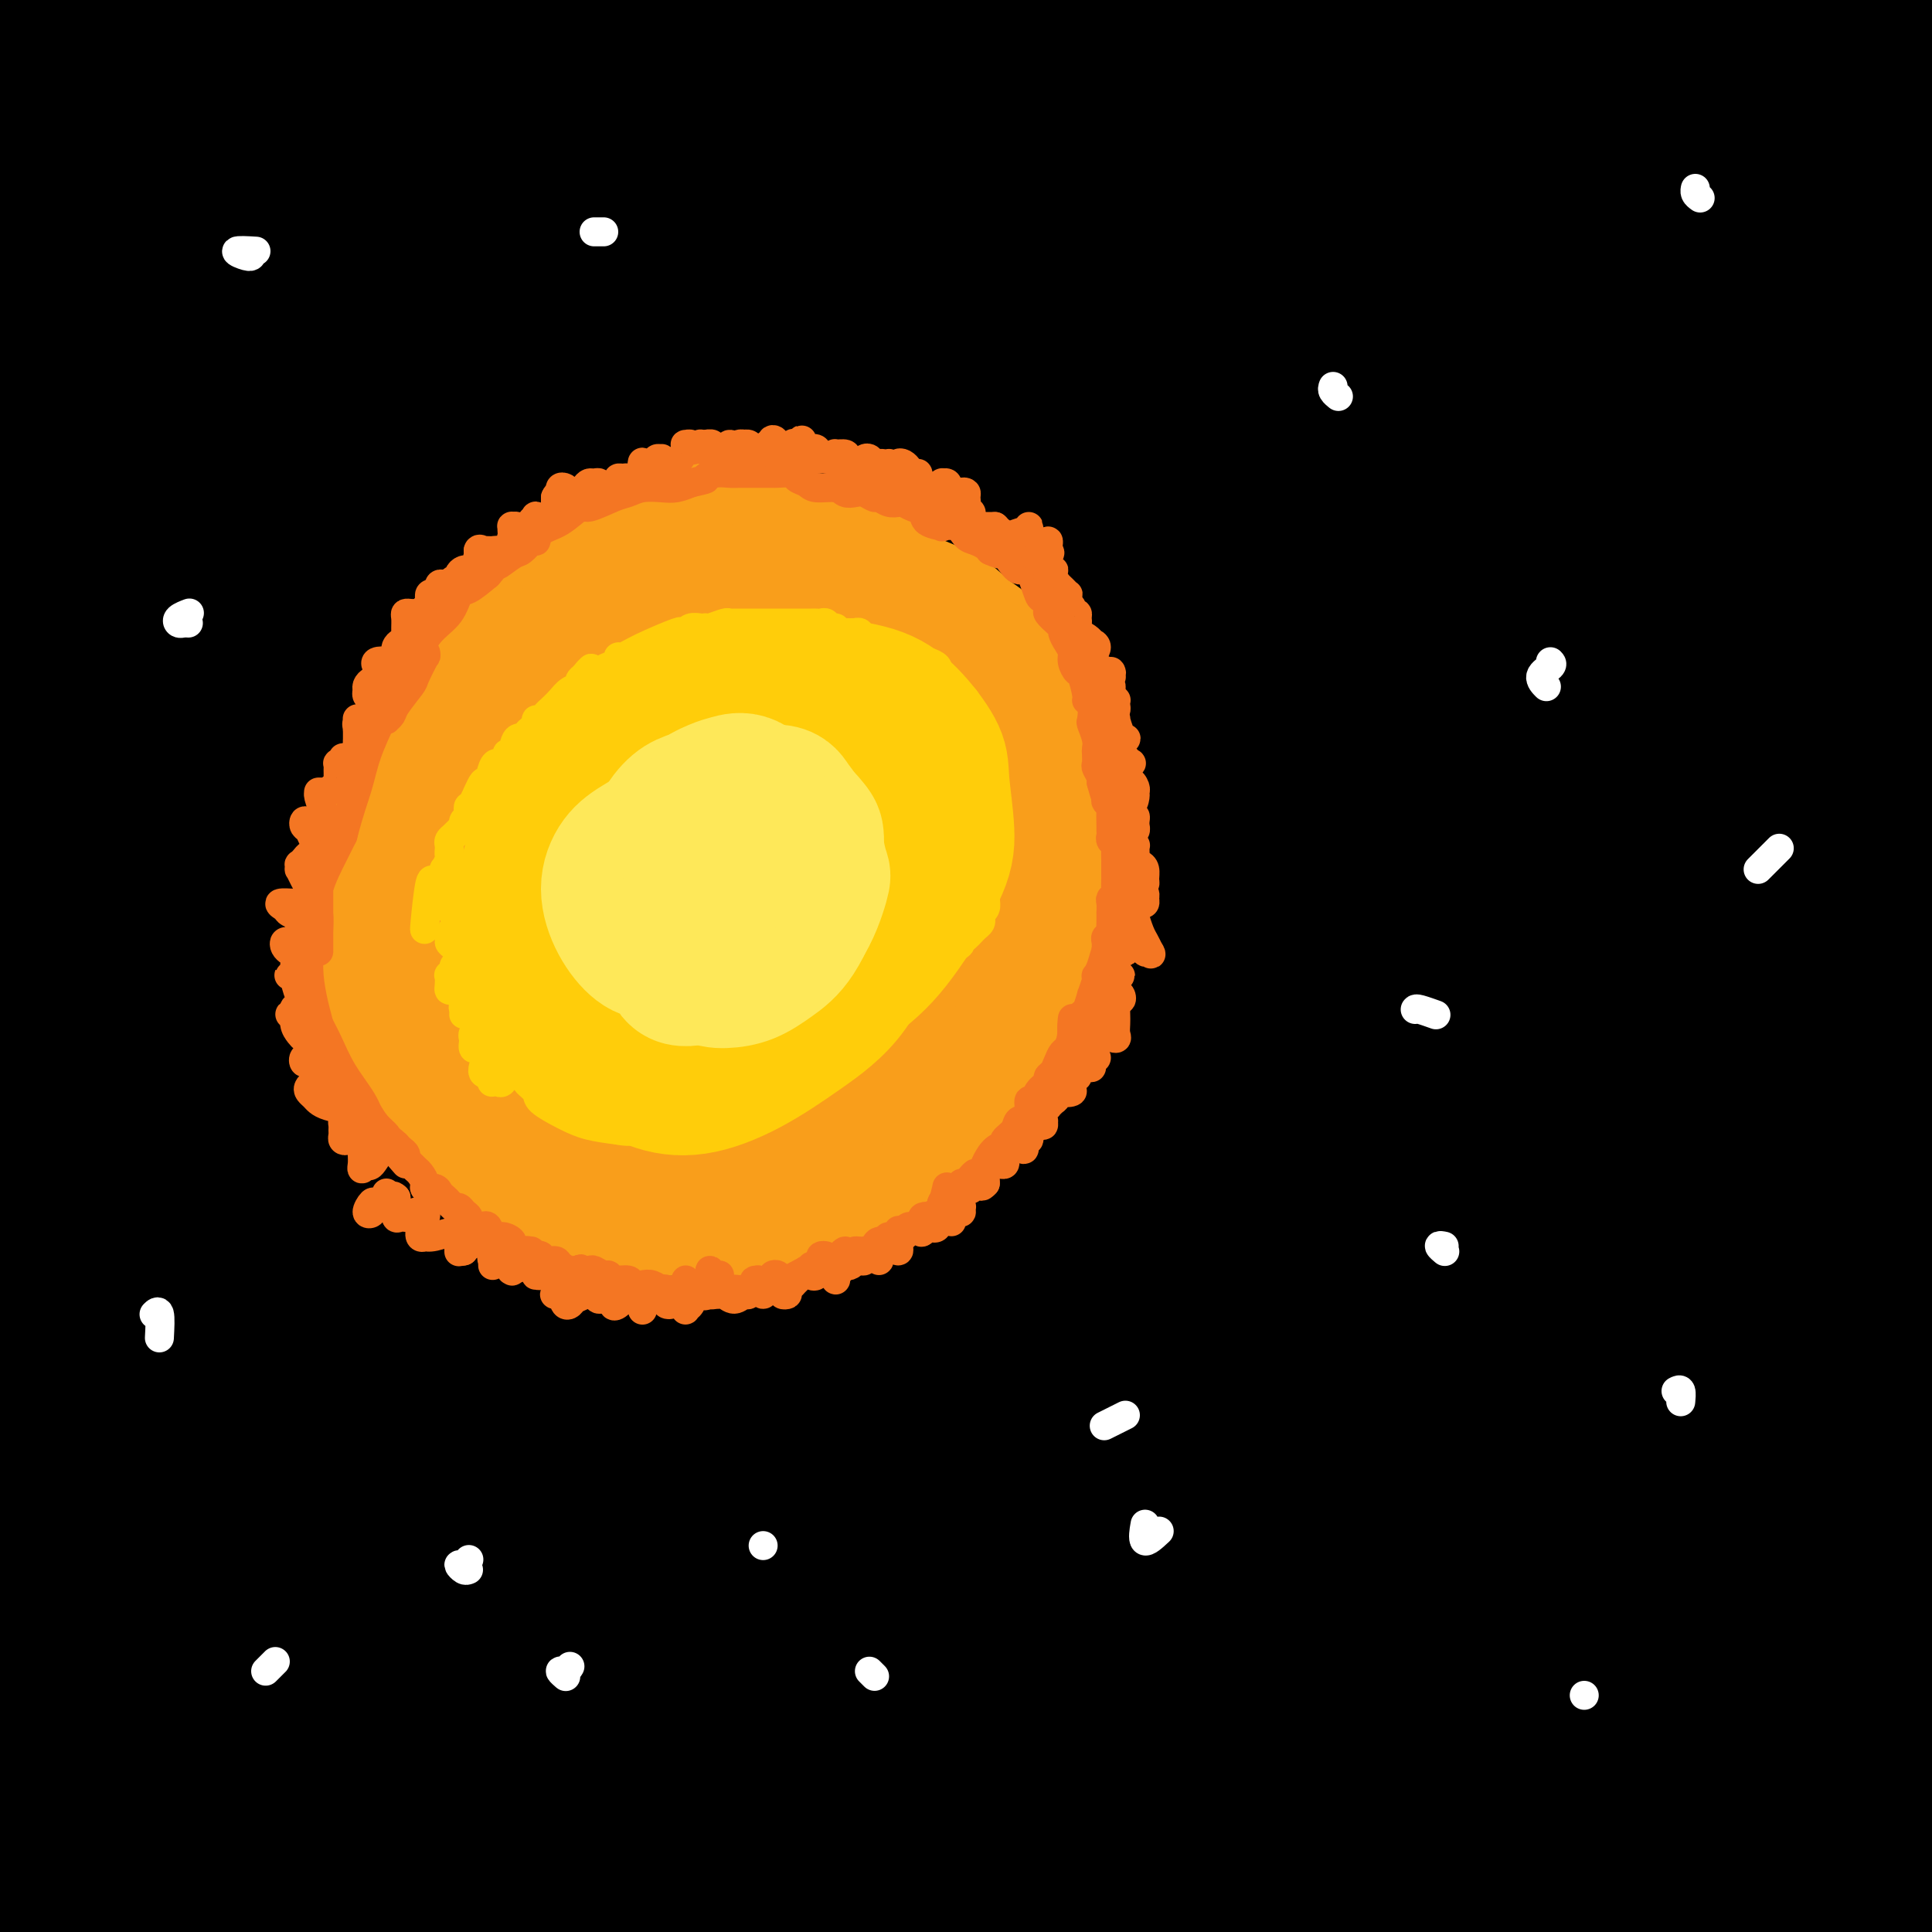 <svg viewBox='0 0 400 400' version='1.1' xmlns='http://www.w3.org/2000/svg' xmlns:xlink='http://www.w3.org/1999/xlink'><rect x="0" y="0" width="400" height="400" fill="#333333" stroke="none"/><g fill='none' stroke='rgb(0,0,0)' stroke-width='6' stroke-linecap='round' stroke-linejoin='round'><path d='M239,215c-0.243,2.335 -0.487,4.670 0,0c0.487,-4.670 1.703,-16.344 2,-21c0.297,-4.656 -0.327,-2.295 0,-3c0.327,-0.705 1.604,-4.475 2,-7c0.396,-2.525 -0.090,-3.803 0,-4c0.090,-0.197 0.756,0.689 1,0c0.244,-0.689 0.065,-2.952 0,-4c-0.065,-1.048 -0.017,-0.882 0,-1c0.017,-0.118 0.004,-0.521 0,-2c-0.004,-1.479 0.002,-4.034 0,-5c-0.002,-0.966 -0.011,-0.342 0,-1c0.011,-0.658 0.041,-2.596 0,-4c-0.041,-1.404 -0.155,-2.274 0,-3c0.155,-0.726 0.577,-1.309 1,-2c0.423,-0.691 0.845,-1.488 1,-2c0.155,-0.512 0.041,-0.737 0,-1c-0.041,-0.263 -0.010,-0.564 0,-1c0.010,-0.436 -0.001,-1.009 0,-1c0.001,0.009 0.015,0.599 0,1c-0.015,0.401 -0.060,0.615 0,1c0.060,0.385 0.226,0.943 0,1c-0.226,0.057 -0.845,-0.387 -1,0c-0.155,0.387 0.152,1.606 0,2c-0.152,0.394 -0.763,-0.035 -1,0c-0.237,0.035 -0.101,0.535 0,1c0.101,0.465 0.168,0.894 0,1c-0.168,0.106 -0.570,-0.113 -1,0c-0.430,0.113 -0.889,0.556 -1,1c-0.111,0.444 0.124,0.889 0,1c-0.124,0.111 -0.607,-0.111 -1,0c-0.393,0.111 -0.697,0.556 -1,1'/><path d='M240,163c-0.946,1.726 -0.310,1.043 0,1c0.310,-0.043 0.294,0.556 0,1c-0.294,0.444 -0.867,0.733 -1,1c-0.133,0.267 0.174,0.512 0,1c-0.174,0.488 -0.830,1.220 -1,2c-0.170,0.780 0.147,1.610 0,2c-0.147,0.390 -0.757,0.340 -1,1c-0.243,0.660 -0.118,2.029 0,3c0.118,0.971 0.229,1.542 0,3c-0.229,1.458 -0.797,3.802 -1,5c-0.203,1.198 -0.041,1.249 0,2c0.041,0.751 -0.039,2.201 0,3c0.039,0.799 0.195,0.947 0,1c-0.195,0.053 -0.743,0.011 -1,0c-0.257,-0.011 -0.223,0.009 0,0c0.223,-0.009 0.634,-0.046 1,0c0.366,0.046 0.687,0.176 1,0c0.313,-0.176 0.620,-0.657 1,-1c0.380,-0.343 0.834,-0.547 1,-1c0.166,-0.453 0.045,-1.154 0,-1c-0.045,0.154 -0.012,1.165 0,2c0.012,0.835 0.003,1.494 0,3c-0.003,1.506 -0.001,3.857 0,6c0.001,2.143 0.000,4.077 0,6c-0.000,1.923 -0.000,3.835 0,4c0.000,0.165 0.000,-1.418 0,-3'/><path d='M239,204c-0.166,-1.390 -0.580,-3.366 -1,-6c-0.420,-2.634 -0.845,-5.928 -1,-9c-0.155,-3.072 -0.041,-5.922 0,-8c0.041,-2.078 0.007,-3.383 0,-4c-0.007,-0.617 0.011,-0.547 0,1c-0.011,1.547 -0.053,4.571 0,10c0.053,5.429 0.200,13.262 0,18c-0.200,4.738 -0.747,6.380 -1,9c-0.253,2.620 -0.212,6.218 0,9c0.212,2.782 0.596,4.749 1,6c0.404,1.251 0.830,1.786 1,2c0.170,0.214 0.085,0.107 0,0'/></g>
<g fill='none' stroke='rgb(0,0,0)' stroke-width='28' stroke-linecap='round' stroke-linejoin='round'><path d='M79,37c1.575,8.701 3.151,17.402 -9,5c-12.151,-12.402 -38.028,-45.908 -44,-63c-5.972,-17.092 7.960,-17.770 14,-19c6.040,-1.230 4.189,-3.012 4,-4c-0.189,-0.988 1.283,-1.181 -1,4c-2.283,5.181 -8.321,15.735 -15,28c-6.679,12.265 -14.000,26.241 -17,32c-3.000,5.759 -1.681,3.300 -3,6c-1.319,2.700 -5.277,10.559 -8,15c-2.723,4.441 -4.210,5.464 -5,7c-0.790,1.536 -0.881,3.586 0,2c0.881,-1.586 2.735,-6.808 5,-12c2.265,-5.192 4.942,-10.353 8,-17c3.058,-6.647 6.496,-14.780 10,-22c3.504,-7.220 7.074,-13.528 9,-17c1.926,-3.472 2.207,-4.108 3,-5c0.793,-0.892 2.096,-2.042 0,2c-2.096,4.042 -7.591,13.274 -13,23c-5.409,9.726 -10.731,19.947 -15,28c-4.269,8.053 -7.484,13.939 -11,20c-3.516,6.061 -7.332,12.298 -9,15c-1.668,2.702 -1.186,1.869 0,0c1.186,-1.869 3.077,-4.774 4,-7c0.923,-2.226 0.877,-3.773 5,-12c4.123,-8.227 12.413,-23.136 17,-32c4.587,-8.864 5.471,-11.685 10,-19c4.529,-7.315 12.702,-19.126 16,-24c3.298,-4.874 1.719,-2.812 2,-3c0.281,-0.188 2.422,-2.628 -1,3c-3.422,5.628 -12.406,19.322 -23,41c-10.594,21.678 -22.797,51.339 -35,81'/><path d='M-23,93c-7.905,21.081 -10.167,33.285 -12,40c-1.833,6.715 -3.237,7.941 -4,8c-0.763,0.059 -0.884,-1.048 1,-7c1.884,-5.952 5.773,-16.747 11,-29c5.227,-12.253 11.793,-25.962 22,-44c10.207,-18.038 24.055,-40.404 33,-55c8.945,-14.596 12.985,-21.420 17,-27c4.015,-5.580 8.004,-9.914 10,-12c1.996,-2.086 2.001,-1.923 1,1c-1.001,2.923 -3.006,8.606 -8,19c-4.994,10.394 -12.976,25.499 -22,44c-9.024,18.501 -19.088,40.397 -28,62c-8.912,21.603 -16.671,42.913 -21,55c-4.329,12.087 -5.228,14.950 -5,15c0.228,0.050 1.584,-2.713 4,-9c2.416,-6.287 5.892,-16.096 15,-36c9.108,-19.904 23.848,-49.901 35,-70c11.152,-20.099 18.717,-30.299 28,-43c9.283,-12.701 20.284,-27.902 26,-35c5.716,-7.098 6.147,-6.093 4,-2c-2.147,4.093 -6.871,11.274 -12,20c-5.129,8.726 -10.665,18.997 -20,36c-9.335,17.003 -22.471,40.738 -35,69c-12.529,28.262 -24.451,61.050 -31,77c-6.549,15.950 -7.726,15.062 -8,14c-0.274,-1.062 0.356,-2.297 2,-7c1.644,-4.703 4.302,-12.873 11,-29c6.698,-16.127 17.434,-40.209 31,-65c13.566,-24.791 29.960,-50.290 44,-70c14.040,-19.710 25.726,-33.631 32,-41c6.274,-7.369 7.137,-8.184 8,-9'/><path d='M106,-37c7.441,-8.646 6.042,-5.260 -1,6c-7.042,11.260 -19.729,30.395 -28,43c-8.271,12.605 -12.126,18.680 -25,40c-12.874,21.320 -34.768,57.885 -50,84c-15.232,26.115 -23.803,41.782 -31,54c-7.197,12.218 -13.019,20.989 -16,25c-2.981,4.011 -3.121,3.264 -4,4c-0.879,0.736 -2.498,2.955 2,-8c4.498,-10.955 15.111,-35.084 26,-58c10.889,-22.916 22.052,-44.621 42,-75c19.948,-30.379 48.679,-69.433 65,-90c16.321,-20.567 20.232,-22.646 23,-25c2.768,-2.354 4.392,-4.983 11,-10c6.608,-5.017 18.200,-12.420 24,-15c5.800,-2.580 5.808,-0.336 3,7c-2.808,7.336 -8.432,19.762 -19,37c-10.568,17.238 -26.080,39.286 -41,61c-14.920,21.714 -29.248,43.093 -47,70c-17.752,26.907 -38.929,59.342 -49,75c-10.071,15.658 -9.035,14.539 -13,22c-3.965,7.461 -12.930,23.502 -17,31c-4.070,7.498 -3.245,6.455 -1,3c2.245,-3.455 5.912,-9.320 14,-22c8.088,-12.680 20.599,-32.176 35,-54c14.401,-21.824 30.694,-45.976 49,-71c18.306,-25.024 38.626,-50.919 59,-74c20.374,-23.081 40.800,-43.348 56,-57c15.200,-13.652 25.172,-20.688 32,-24c6.828,-3.312 10.511,-2.898 5,6c-5.511,8.898 -20.214,26.280 -32,40c-11.786,13.720 -20.653,23.777 -40,47c-19.347,23.223 -49.173,59.611 -79,96'/><path d='M59,131c-33.954,42.443 -43.338,57.050 -57,78c-13.662,20.950 -31.604,48.243 -44,69c-12.396,20.757 -19.248,34.980 -22,41c-2.752,6.020 -1.403,3.839 -3,6c-1.597,2.161 -6.140,8.665 5,-11c11.140,-19.665 37.964,-65.500 56,-95c18.036,-29.500 27.285,-42.664 45,-67c17.715,-24.336 43.898,-59.844 69,-90c25.102,-30.156 49.124,-54.959 69,-73c19.876,-18.041 35.606,-29.320 44,-34c8.394,-4.680 9.452,-2.762 4,5c-5.452,7.762 -17.415,21.370 -35,42c-17.585,20.630 -40.794,48.284 -57,68c-16.206,19.716 -25.411,31.494 -46,60c-20.589,28.506 -52.562,73.741 -74,107c-21.438,33.259 -32.342,54.542 -40,69c-7.658,14.458 -12.069,22.090 -16,29c-3.931,6.910 -7.382,13.096 -3,5c4.382,-8.096 16.599,-30.475 28,-51c11.401,-20.525 21.988,-39.197 37,-64c15.012,-24.803 34.449,-55.737 65,-95c30.551,-39.263 72.215,-86.854 93,-110c20.785,-23.146 20.690,-21.848 36,-34c15.310,-12.152 46.026,-37.756 57,-44c10.974,-6.244 2.206,6.872 1,10c-1.206,3.128 5.149,-3.730 -9,12c-14.149,15.730 -48.802,54.049 -80,91c-31.198,36.951 -58.940,72.533 -79,99c-20.060,26.467 -32.439,43.818 -49,68c-16.561,24.182 -37.303,55.195 -51,76c-13.697,20.805 -20.348,31.403 -27,42'/><path d='M-24,340c-23.778,35.138 -19.721,29.984 -20,30c-0.279,0.016 -4.892,5.203 3,-12c7.892,-17.203 28.290,-56.797 36,-73c7.710,-16.203 2.734,-9.016 23,-39c20.266,-29.984 65.775,-97.140 93,-134c27.225,-36.860 36.166,-43.425 53,-60c16.834,-16.575 41.562,-43.161 58,-59c16.438,-15.839 24.586,-20.931 31,-26c6.414,-5.069 11.092,-10.117 7,-3c-4.092,7.117 -16.956,26.397 -25,37c-8.044,10.603 -11.270,12.529 -31,38c-19.730,25.471 -55.964,74.486 -78,104c-22.036,29.514 -29.872,39.528 -44,61c-14.128,21.472 -34.546,54.404 -51,81c-16.454,26.596 -28.942,46.856 -39,65c-10.058,18.144 -17.686,34.172 -21,41c-3.314,6.828 -2.315,4.457 -2,4c0.315,-0.457 -0.055,1.000 8,-13c8.055,-14.000 24.535,-43.457 41,-70c16.465,-26.543 32.916,-50.172 51,-76c18.084,-25.828 37.802,-53.855 64,-87c26.198,-33.145 58.877,-71.409 85,-100c26.123,-28.591 45.691,-47.508 63,-63c17.309,-15.492 32.360,-27.557 40,-34c7.640,-6.443 7.870,-7.263 7,-5c-0.870,2.263 -2.840,7.611 -19,26c-16.160,18.389 -46.510,49.820 -63,68c-16.490,18.180 -19.121,23.110 -31,37c-11.879,13.890 -33.006,36.740 -63,76c-29.994,39.260 -68.855,94.932 -87,121c-18.145,26.068 -15.572,22.534 -13,19'/><path d='M52,294c-25.822,39.428 -40.378,67.999 -47,81c-6.622,13.001 -5.312,10.431 -5,10c0.312,-0.431 -0.376,1.277 6,-9c6.376,-10.277 19.816,-32.540 28,-47c8.184,-14.460 11.112,-21.118 32,-51c20.888,-29.882 59.736,-82.990 80,-111c20.264,-28.010 21.945,-30.924 52,-64c30.055,-33.076 88.486,-96.315 110,-120c21.514,-23.685 6.113,-7.814 16,-16c9.887,-8.186 45.063,-40.427 58,-51c12.937,-10.573 3.637,0.521 -5,9c-8.637,8.479 -16.610,14.342 -33,30c-16.390,15.658 -41.196,41.110 -59,59c-17.804,17.890 -28.607,28.217 -50,53c-21.393,24.783 -53.376,64.020 -84,104c-30.624,39.980 -59.891,80.702 -78,107c-18.109,26.298 -25.061,38.171 -37,59c-11.939,20.829 -28.864,50.613 -39,69c-10.136,18.387 -13.484,25.378 -11,21c2.484,-4.378 10.800,-20.124 20,-36c9.200,-15.876 19.285,-31.882 27,-45c7.715,-13.118 13.061,-23.348 34,-54c20.939,-30.652 57.471,-81.725 79,-111c21.529,-29.275 28.057,-36.752 51,-63c22.943,-26.248 62.302,-71.268 95,-106c32.698,-34.732 58.733,-59.176 76,-75c17.267,-15.824 25.764,-23.030 32,-28c6.236,-4.970 10.210,-7.706 6,-3c-4.210,4.706 -16.605,16.853 -29,29'/><path d='M377,-65c-10.787,10.556 -23.253,22.447 -41,40c-17.747,17.553 -40.773,40.769 -66,69c-25.227,28.231 -52.654,61.479 -71,83c-18.346,21.521 -27.611,31.315 -50,63c-22.389,31.685 -57.904,85.260 -74,110c-16.096,24.740 -12.775,20.646 -20,37c-7.225,16.354 -24.998,53.155 -33,71c-8.002,17.845 -6.233,16.735 -3,14c3.233,-2.735 7.932,-7.094 10,-9c2.068,-1.906 1.507,-1.358 6,-8c4.493,-6.642 14.039,-20.473 25,-37c10.961,-16.527 23.335,-35.749 47,-70c23.665,-34.251 58.620,-83.532 75,-107c16.380,-23.468 14.186,-21.122 36,-47c21.814,-25.878 67.637,-79.981 100,-116c32.363,-36.019 51.268,-53.954 72,-73c20.732,-19.046 43.292,-39.201 54,-49c10.708,-9.799 9.565,-9.241 9,-8c-0.565,1.241 -0.550,3.165 -10,13c-9.450,9.835 -28.364,27.582 -49,47c-20.636,19.418 -42.992,40.507 -68,68c-25.008,27.493 -52.667,61.391 -71,83c-18.333,21.609 -27.342,30.930 -53,66c-25.658,35.070 -67.967,95.888 -91,130c-23.033,34.112 -26.792,41.519 -34,55c-7.208,13.481 -17.867,33.038 -24,45c-6.133,11.962 -7.742,16.330 -7,17c0.742,0.670 3.834,-2.356 9,-9c5.166,-6.644 12.405,-16.905 23,-32c10.595,-15.095 24.545,-35.026 43,-60c18.455,-24.974 41.416,-54.993 61,-80c19.584,-25.007 35.792,-45.004 52,-65'/><path d='M234,176c47.349,-58.611 71.722,-82.139 99,-108c27.278,-25.861 57.463,-54.054 78,-73c20.537,-18.946 31.427,-28.645 48,-41c16.573,-12.355 38.829,-27.367 49,-34c10.171,-6.633 8.257,-4.887 -1,5c-9.257,9.887 -25.856,27.914 -38,40c-12.144,12.086 -19.832,18.229 -44,42c-24.168,23.771 -64.815,65.168 -88,89c-23.185,23.832 -28.908,30.097 -50,54c-21.092,23.903 -57.551,65.444 -83,96c-25.449,30.556 -39.886,50.125 -55,70c-15.114,19.875 -30.903,40.054 -43,57c-12.097,16.946 -20.501,30.658 -27,40c-6.499,9.342 -11.092,14.312 -12,14c-0.908,-0.312 1.868,-5.907 3,-10c1.132,-4.093 0.619,-6.684 14,-29c13.381,-22.316 40.656,-64.357 51,-81c10.344,-16.643 3.758,-7.886 11,-18c7.242,-10.114 28.313,-39.097 51,-68c22.687,-28.903 46.988,-57.724 74,-88c27.012,-30.276 56.733,-62.007 78,-84c21.267,-21.993 34.079,-34.250 57,-54c22.921,-19.750 55.949,-46.995 74,-61c18.051,-14.005 21.124,-14.769 23,-14c1.876,0.769 2.556,3.072 -6,12c-8.556,8.928 -26.349,24.483 -44,41c-17.651,16.517 -35.161,33.998 -63,64c-27.839,30.002 -66.008,72.526 -89,99c-22.992,26.474 -30.805,36.897 -53,66c-22.195,29.103 -58.770,76.887 -80,107c-21.230,30.113 -27.115,42.557 -33,55'/><path d='M135,364c-11.235,18.793 -22.822,38.274 -30,51c-7.178,12.726 -9.948,18.697 -11,21c-1.052,2.303 -0.387,0.936 3,-7c3.387,-7.936 9.495,-22.443 21,-44c11.505,-21.557 28.408,-50.166 39,-69c10.592,-18.834 14.872,-27.893 41,-66c26.128,-38.107 74.103,-105.261 103,-144c28.897,-38.739 38.714,-49.062 59,-71c20.286,-21.938 51.040,-55.490 75,-80c23.960,-24.510 41.125,-39.978 54,-52c12.875,-12.022 21.460,-20.598 23,-22c1.540,-1.402 -3.964,4.369 -14,13c-10.036,8.631 -24.605,20.121 -35,28c-10.395,7.879 -16.618,12.147 -43,38c-26.382,25.853 -72.923,73.293 -100,102c-27.077,28.707 -34.688,38.682 -51,59c-16.312,20.318 -41.324,50.977 -61,77c-19.676,26.023 -34.015,47.408 -48,69c-13.985,21.592 -27.616,43.391 -36,58c-8.384,14.609 -11.519,22.030 -13,27c-1.481,4.970 -1.306,7.490 1,5c2.306,-2.490 6.744,-9.989 15,-23c8.256,-13.011 20.329,-31.533 37,-57c16.671,-25.467 37.939,-57.879 53,-81c15.061,-23.121 23.915,-36.950 46,-67c22.085,-30.050 57.402,-76.321 84,-108c26.598,-31.679 44.478,-48.768 62,-65c17.522,-16.232 34.686,-31.609 42,-37c7.314,-5.391 4.777,-0.798 0,5c-4.777,5.798 -11.793,12.799 -26,28c-14.207,15.201 -35.603,38.600 -57,62'/><path d='M368,14c-23.056,25.117 -39.197,42.908 -66,78c-26.803,35.092 -64.270,87.483 -83,113c-18.730,25.517 -18.724,24.158 -34,50c-15.276,25.842 -45.834,78.885 -60,103c-14.166,24.115 -11.941,19.304 -18,34c-6.059,14.696 -20.401,48.901 -27,65c-6.599,16.099 -5.455,14.093 -1,6c4.455,-8.093 12.222,-22.274 20,-36c7.778,-13.726 15.567,-26.997 29,-50c13.433,-23.003 32.509,-55.738 50,-82c17.491,-26.262 33.396,-46.052 50,-69c16.604,-22.948 33.908,-49.056 65,-86c31.092,-36.944 75.974,-84.725 100,-110c24.026,-25.275 27.197,-28.043 33,-33c5.803,-4.957 14.238,-12.102 18,-15c3.762,-2.898 2.852,-1.549 -7,9c-9.852,10.549 -28.645,30.299 -45,48c-16.355,17.701 -30.270,33.352 -40,44c-9.730,10.648 -15.274,16.293 -39,50c-23.726,33.707 -65.632,95.476 -84,122c-18.368,26.524 -13.196,17.803 -25,42c-11.804,24.197 -40.585,81.313 -55,111c-14.415,29.687 -14.465,31.946 -16,39c-1.535,7.054 -4.555,18.901 -5,23c-0.445,4.099 1.683,0.448 6,-7c4.317,-7.448 10.821,-18.694 19,-34c8.179,-15.306 18.031,-34.673 36,-65c17.969,-30.327 44.053,-71.613 63,-101c18.947,-29.387 30.755,-46.873 42,-64c11.245,-17.127 21.927,-33.893 44,-62c22.073,-28.107 55.536,-67.553 89,-107'/><path d='M427,30c20.050,-23.435 25.677,-28.523 33,-35c7.323,-6.477 16.344,-14.344 20,-16c3.656,-1.656 1.946,2.899 -5,12c-6.946,9.101 -19.129,22.750 -36,42c-16.871,19.250 -38.430,44.102 -51,59c-12.570,14.898 -16.150,19.841 -39,50c-22.850,30.159 -64.970,85.533 -83,109c-18.030,23.467 -11.970,15.026 -26,37c-14.030,21.974 -48.149,74.364 -63,97c-14.851,22.636 -10.434,15.520 -14,23c-3.566,7.480 -15.116,29.558 -20,39c-4.884,9.442 -3.103,6.248 1,-1c4.103,-7.248 10.527,-18.550 18,-32c7.473,-13.450 15.995,-29.047 24,-44c8.005,-14.953 15.493,-29.261 30,-54c14.507,-24.739 36.034,-59.910 55,-91c18.966,-31.090 35.371,-58.099 60,-92c24.629,-33.901 57.481,-74.693 82,-103c24.519,-28.307 40.706,-44.128 53,-56c12.294,-11.872 20.696,-19.795 25,-23c4.304,-3.205 4.510,-1.692 -3,7c-7.510,8.692 -22.735,24.561 -41,44c-18.265,19.439 -39.568,42.447 -61,67c-21.432,24.553 -42.992,50.652 -66,80c-23.008,29.348 -47.465,61.946 -65,85c-17.535,23.054 -28.149,36.566 -46,64c-17.851,27.434 -42.938,68.790 -60,98c-17.062,29.210 -26.099,46.273 -33,60c-6.901,13.727 -11.666,24.119 -15,31c-3.334,6.881 -5.238,10.252 -4,8c1.238,-2.252 5.619,-10.126 10,-18'/><path d='M107,477c8.224,-12.906 23.785,-36.172 31,-47c7.215,-10.828 6.086,-9.217 20,-30c13.914,-20.783 42.872,-63.961 60,-89c17.128,-25.039 22.426,-31.939 43,-57c20.574,-25.061 56.425,-68.283 74,-89c17.575,-20.717 16.875,-18.927 31,-32c14.125,-13.073 43.076,-41.008 56,-52c12.924,-10.992 9.823,-5.043 4,4c-5.823,9.043 -14.367,21.178 -24,33c-9.633,11.822 -20.354,23.330 -36,41c-15.646,17.670 -36.219,41.502 -57,67c-20.781,25.498 -41.772,52.661 -61,78c-19.228,25.339 -36.693,48.855 -48,65c-11.307,16.145 -16.457,24.920 -23,35c-6.543,10.080 -14.478,21.464 -20,29c-5.522,7.536 -8.633,11.225 -9,8c-0.367,-3.225 2.008,-13.364 6,-24c3.992,-10.636 9.602,-21.769 19,-41c9.398,-19.231 22.583,-46.561 38,-75c15.417,-28.439 33.065,-57.986 57,-94c23.935,-36.014 54.156,-78.493 75,-106c20.844,-27.507 32.311,-40.041 47,-55c14.689,-14.959 32.600,-32.342 43,-42c10.400,-9.658 13.288,-11.590 14,-10c0.712,1.590 -0.753,6.703 -13,22c-12.247,15.297 -35.276,40.777 -57,67c-21.724,26.223 -42.144,53.190 -58,75c-15.856,21.810 -27.147,38.465 -44,63c-16.853,24.535 -39.268,56.952 -58,86c-18.732,29.048 -33.781,54.728 -45,73c-11.219,18.272 -18.610,29.136 -26,40'/><path d='M146,420c-16.457,26.578 -22.098,36.524 -26,39c-3.902,2.476 -6.063,-2.519 -10,1c-3.937,3.519 -9.649,15.552 -3,-8c6.649,-23.552 25.659,-82.689 40,-119c14.341,-36.311 24.013,-49.795 39,-73c14.987,-23.205 35.290,-56.131 50,-78c14.710,-21.869 23.826,-32.682 35,-47c11.174,-14.318 24.405,-32.143 35,-45c10.595,-12.857 18.553,-20.746 20,-18c1.447,2.746 -3.617,16.128 -9,26c-5.383,9.872 -11.086,16.235 -27,40c-15.914,23.765 -42.038,64.932 -58,90c-15.962,25.068 -21.762,34.035 -37,62c-15.238,27.965 -39.914,74.926 -51,96c-11.086,21.074 -8.583,16.262 -14,30c-5.417,13.738 -18.753,46.028 -25,62c-6.247,15.972 -5.406,15.626 -6,18c-0.594,2.374 -2.623,7.469 1,0c3.623,-7.469 12.899,-27.502 19,-42c6.101,-14.498 9.029,-23.461 31,-63c21.971,-39.539 62.987,-109.654 79,-137c16.013,-27.346 7.023,-11.922 11,-17c3.977,-5.078 20.919,-30.658 35,-51c14.081,-20.342 25.300,-35.447 34,-46c8.700,-10.553 14.880,-16.554 15,-16c0.120,0.554 -5.819,7.662 -10,12c-4.181,4.338 -6.605,5.905 -28,30c-21.395,24.095 -61.760,70.718 -77,88c-15.240,17.282 -5.354,5.223 -16,21c-10.646,15.777 -41.823,59.388 -73,103'/><path d='M120,378c-20.055,29.634 -25.694,41.718 -31,53c-5.306,11.282 -10.281,21.760 -13,28c-2.719,6.240 -3.184,8.241 2,0c5.184,-8.241 16.017,-26.723 24,-40c7.983,-13.277 13.116,-21.349 33,-50c19.884,-28.651 54.520,-77.882 82,-115c27.480,-37.118 47.804,-62.122 76,-91c28.196,-28.878 64.264,-61.630 88,-80c23.736,-18.370 35.139,-22.360 41,-21c5.861,1.360 6.179,8.068 3,16c-3.179,7.932 -9.857,17.089 -26,36c-16.143,18.911 -41.753,47.578 -61,70c-19.247,22.422 -32.133,38.599 -50,63c-17.867,24.401 -40.717,57.025 -61,88c-20.283,30.975 -37.999,60.301 -54,89c-16.001,28.699 -30.286,56.771 -36,68c-5.714,11.229 -2.857,5.614 0,0'/><path d='M164,339c14.298,-29.411 28.597,-58.821 44,-86c15.403,-27.179 31.912,-52.125 48,-73c16.088,-20.875 31.757,-37.678 43,-49c11.243,-11.322 18.060,-17.161 27,-25c8.940,-7.839 20.002,-17.678 26,-22c5.998,-4.322 6.932,-3.129 8,-2c1.068,1.129 2.270,2.193 0,7c-2.270,4.807 -8.013,13.356 -12,20c-3.987,6.644 -6.219,11.383 -15,24c-8.781,12.617 -24.113,33.112 -34,47c-9.887,13.888 -14.330,21.170 -19,29c-4.670,7.830 -9.567,16.207 -14,23c-4.433,6.793 -8.401,12.003 -11,16c-2.599,3.997 -3.829,6.780 -5,9c-1.171,2.220 -2.282,3.876 -3,5c-0.718,1.124 -1.044,1.714 -1,1c0.044,-0.714 0.456,-2.734 2,-6c1.544,-3.266 4.219,-7.777 7,-13c2.781,-5.223 5.670,-11.156 8,-15c2.330,-3.844 4.103,-5.598 7,-10c2.897,-4.402 6.917,-11.453 10,-17c3.083,-5.547 5.229,-9.592 7,-13c1.771,-3.408 3.168,-6.181 4,-9c0.832,-2.819 1.099,-5.683 2,-8c0.901,-2.317 2.435,-4.085 3,-5c0.565,-0.915 0.161,-0.976 0,-1c-0.161,-0.024 -0.081,-0.012 0,0'/><path d='M311,259c0.013,-1.583 0.026,-3.167 1,-6c0.974,-2.833 2.910,-6.917 5,-13c2.090,-6.083 4.333,-14.166 7,-21c2.667,-6.834 5.757,-12.418 8,-18c2.243,-5.582 3.637,-11.161 6,-17c2.363,-5.839 5.693,-11.936 8,-17c2.307,-5.064 3.592,-9.095 5,-13c1.408,-3.905 2.940,-7.685 5,-13c2.060,-5.315 4.648,-12.164 7,-18c2.352,-5.836 4.468,-10.660 6,-14c1.532,-3.340 2.480,-5.197 4,-8c1.520,-2.803 3.612,-6.551 5,-9c1.388,-2.449 2.071,-3.598 3,-5c0.929,-1.402 2.105,-3.056 3,-4c0.895,-0.944 1.510,-1.177 2,-1c0.490,0.177 0.854,0.765 1,1c0.146,0.235 0.073,0.118 0,0'/><path d='M282,354c0.037,0.292 0.074,0.584 -2,2c-2.074,1.416 -6.259,3.957 -8,4c-1.741,0.043 -1.039,-2.412 -1,-3c0.039,-0.588 -0.584,0.692 0,-2c0.584,-2.692 2.374,-9.356 6,-18c3.626,-8.644 9.088,-19.266 15,-30c5.912,-10.734 12.276,-21.578 19,-32c6.724,-10.422 13.809,-20.420 24,-34c10.191,-13.580 23.488,-30.741 30,-39c6.512,-8.259 6.240,-7.614 10,-12c3.760,-4.386 11.552,-13.801 16,-19c4.448,-5.199 5.551,-6.180 4,-4c-1.551,2.180 -5.757,7.521 -9,12c-3.243,4.479 -5.522,8.097 -13,18c-7.478,9.903 -20.156,26.091 -25,33c-4.844,6.909 -1.853,4.539 -6,10c-4.147,5.461 -15.430,18.753 -25,32c-9.570,13.247 -17.427,26.447 -26,39c-8.573,12.553 -17.861,24.457 -25,34c-7.139,9.543 -12.127,16.725 -18,25c-5.873,8.275 -12.630,17.643 -16,22c-3.370,4.357 -3.351,3.702 -5,5c-1.649,1.298 -4.964,4.549 -5,1c-0.036,-3.549 3.208,-13.900 6,-22c2.792,-8.100 5.131,-13.950 10,-25c4.869,-11.050 12.266,-27.299 18,-39c5.734,-11.701 9.805,-18.855 17,-31c7.195,-12.145 17.515,-29.281 31,-49c13.485,-19.719 30.137,-42.022 47,-62c16.863,-19.978 33.939,-37.632 44,-48c10.061,-10.368 13.109,-13.449 18,-17c4.891,-3.551 11.624,-7.571 13,-6c1.376,1.571 -2.607,8.735 -9,18c-6.393,9.265 -15.197,20.633 -24,32'/><path d='M393,149c-9.866,13.970 -18.033,23.896 -25,33c-6.967,9.104 -12.736,17.387 -24,34c-11.264,16.613 -28.023,41.555 -39,59c-10.977,17.445 -16.173,27.392 -25,42c-8.827,14.608 -21.286,33.878 -27,43c-5.714,9.122 -4.684,8.097 -8,14c-3.316,5.903 -10.980,18.735 -15,25c-4.020,6.265 -4.398,5.963 -5,6c-0.602,0.037 -1.427,0.413 1,-6c2.427,-6.413 8.108,-19.614 11,-26c2.892,-6.386 2.996,-5.955 13,-24c10.004,-18.045 29.907,-54.565 39,-71c9.093,-16.435 7.375,-12.785 17,-26c9.625,-13.215 30.594,-43.295 45,-63c14.406,-19.705 22.250,-29.035 32,-40c9.750,-10.965 21.405,-23.566 28,-30c6.595,-6.434 8.130,-6.699 10,-7c1.870,-0.301 4.075,-0.636 4,2c-0.075,2.636 -2.432,8.243 -12,23c-9.568,14.757 -26.348,38.664 -35,51c-8.652,12.336 -9.175,13.099 -17,24c-7.825,10.901 -22.950,31.938 -38,54c-15.050,22.062 -30.025,45.147 -41,62c-10.975,16.853 -17.950,27.473 -27,41c-9.050,13.527 -20.173,29.959 -28,41c-7.827,11.041 -12.356,16.690 -15,20c-2.644,3.310 -3.402,4.279 -4,3c-0.598,-1.279 -1.037,-4.807 -2,-7c-0.963,-2.193 -2.452,-3.052 2,-15c4.452,-11.948 14.843,-34.985 23,-52c8.157,-17.015 14.078,-28.007 20,-39'/><path d='M251,320c15.712,-29.207 33.492,-56.723 48,-77c14.508,-20.277 25.744,-33.315 38,-47c12.256,-13.685 25.530,-28.018 35,-38c9.470,-9.982 15.135,-15.615 19,-18c3.865,-2.385 5.931,-1.523 5,2c-0.931,3.523 -4.858,9.707 -10,17c-5.142,7.293 -11.498,15.694 -22,27c-10.502,11.306 -25.151,25.516 -42,44c-16.849,18.484 -35.898,41.241 -52,61c-16.102,19.759 -29.259,36.520 -41,53c-11.741,16.480 -22.068,32.678 -30,46c-7.932,13.322 -13.468,23.767 -17,31c-3.532,7.233 -5.060,11.255 -6,14c-0.940,2.745 -1.293,4.215 -1,4c0.293,-0.215 1.230,-2.114 8,-13c6.770,-10.886 19.373,-30.759 25,-40c5.627,-9.241 4.280,-7.850 15,-23c10.720,-15.150 33.509,-46.841 51,-70c17.491,-23.159 29.685,-37.787 44,-54c14.315,-16.213 30.752,-34.012 46,-49c15.248,-14.988 29.306,-27.165 42,-37c12.694,-9.835 24.025,-17.327 31,-20c6.975,-2.673 9.595,-0.526 11,2c1.405,2.526 1.595,5.431 -4,16c-5.595,10.569 -16.975,28.800 -24,40c-7.025,11.200 -9.694,15.368 -27,40c-17.306,24.632 -49.249,69.728 -62,88c-12.751,18.272 -6.309,9.719 -11,16c-4.691,6.281 -20.515,27.395 -33,44c-12.485,16.605 -21.631,28.701 -30,38c-8.369,9.299 -15.963,15.800 -21,19c-5.037,3.200 -7.519,3.100 -10,3'/><path d='M226,439c-2.720,0.220 -4.521,-0.730 -2,-9c2.521,-8.270 9.364,-23.860 16,-36c6.636,-12.140 13.065,-20.830 22,-35c8.935,-14.170 20.376,-33.819 40,-60c19.624,-26.181 47.430,-58.894 69,-83c21.570,-24.106 36.902,-39.605 43,-46c6.098,-6.395 2.961,-3.685 9,-8c6.039,-4.315 21.253,-15.655 30,-22c8.747,-6.345 11.026,-7.695 12,-5c0.974,2.695 0.644,9.435 -2,16c-2.644,6.565 -7.603,12.954 -18,26c-10.397,13.046 -26.231,32.748 -38,47c-11.769,14.252 -19.474,23.054 -33,38c-13.526,14.946 -32.875,36.038 -52,57c-19.125,20.962 -38.027,41.796 -53,58c-14.973,16.204 -26.018,27.778 -35,36c-8.982,8.222 -15.900,13.093 -20,15c-4.100,1.907 -5.381,0.850 -3,-6c2.381,-6.850 8.423,-19.494 14,-30c5.577,-10.506 10.690,-18.876 21,-34c10.310,-15.124 25.817,-37.002 37,-53c11.183,-15.998 18.042,-26.115 32,-43c13.958,-16.885 35.015,-40.538 49,-56c13.985,-15.462 20.898,-22.734 26,-28c5.102,-5.266 8.395,-8.528 7,-4c-1.395,4.528 -7.476,16.844 -13,26c-5.524,9.156 -10.492,15.151 -24,32c-13.508,16.849 -35.556,44.554 -51,66c-15.444,21.446 -24.284,36.635 -32,49c-7.716,12.365 -14.308,21.906 -23,35c-8.692,13.094 -19.483,29.741 -27,41c-7.517,11.259 -11.758,17.129 -16,23'/><path d='M211,446c-16.090,25.032 -7.316,13.611 -3,5c4.316,-8.611 4.173,-14.412 2,-14c-2.173,0.412 -6.377,7.036 3,-8c9.377,-15.036 32.336,-51.734 48,-76c15.664,-24.266 24.034,-36.102 35,-50c10.966,-13.898 24.530,-29.858 39,-44c14.470,-14.142 29.847,-26.468 39,-33c9.153,-6.532 12.083,-7.272 14,-6c1.917,1.272 2.820,4.554 4,7c1.180,2.446 2.638,4.054 -5,16c-7.638,11.946 -24.372,34.231 -36,49c-11.628,14.769 -18.152,22.024 -29,35c-10.848,12.976 -26.021,31.674 -38,46c-11.979,14.326 -20.764,24.281 -27,31c-6.236,6.719 -9.924,10.204 -12,13c-2.076,2.796 -2.541,4.905 -3,4c-0.459,-0.905 -0.911,-4.823 5,-15c5.911,-10.177 18.186,-26.614 25,-37c6.814,-10.386 8.167,-14.721 26,-37c17.833,-22.279 52.145,-62.502 74,-87c21.855,-24.498 31.251,-33.271 37,-39c5.749,-5.729 7.850,-8.415 15,-13c7.150,-4.585 19.349,-11.069 24,-11c4.651,0.069 1.754,6.692 -1,12c-2.754,5.308 -5.365,9.302 -16,23c-10.635,13.698 -29.292,37.100 -46,57c-16.708,19.900 -31.466,36.299 -43,49c-11.534,12.701 -19.844,21.703 -31,34c-11.156,12.297 -25.157,27.888 -34,38c-8.843,10.112 -12.526,14.746 -15,17c-2.474,2.254 -3.737,2.127 -5,2'/><path d='M257,414c-18.816,17.772 -1.856,-7.798 9,-25c10.856,-17.202 15.606,-26.035 28,-43c12.394,-16.965 32.431,-42.062 43,-55c10.569,-12.938 11.671,-13.717 25,-28c13.329,-14.283 38.886,-42.070 53,-57c14.114,-14.930 16.787,-17.004 25,-22c8.213,-4.996 21.968,-12.913 27,-13c5.032,-0.087 1.341,7.657 -2,14c-3.341,6.343 -6.333,11.287 -20,27c-13.667,15.713 -38.010,42.196 -57,63c-18.990,20.804 -32.627,35.929 -47,52c-14.373,16.071 -29.482,33.087 -40,45c-10.518,11.913 -16.446,18.722 -20,23c-3.554,4.278 -4.733,6.025 -7,9c-2.267,2.975 -5.621,7.178 -3,2c2.621,-5.178 11.218,-19.737 13,-24c1.782,-4.263 -3.250,1.770 5,-9c8.250,-10.770 29.783,-38.342 37,-47c7.217,-8.658 0.120,1.598 14,-14c13.880,-15.598 48.738,-57.049 68,-78c19.262,-20.951 22.927,-21.403 28,-24c5.073,-2.597 11.554,-7.339 15,-8c3.446,-0.661 3.856,2.758 4,6c0.144,3.242 0.023,6.305 -8,17c-8.023,10.695 -23.946,29.021 -43,51c-19.054,21.979 -41.238,47.613 -56,65c-14.762,17.387 -22.104,26.529 -28,34c-5.896,7.471 -10.348,13.273 -17,22c-6.652,8.727 -15.505,20.381 -19,25c-3.495,4.619 -1.633,2.205 -1,0c0.633,-2.205 0.038,-4.201 5,-12c4.962,-7.799 15.481,-21.399 26,-35'/><path d='M314,375c8.451,-10.767 16.578,-20.184 28,-33c11.422,-12.816 26.138,-29.029 40,-44c13.862,-14.971 26.871,-28.699 37,-37c10.129,-8.301 17.377,-11.176 21,-13c3.623,-1.824 3.621,-2.598 4,0c0.379,2.598 1.137,8.569 -7,21c-8.137,12.431 -25.171,31.322 -37,45c-11.829,13.678 -18.452,22.143 -30,35c-11.548,12.857 -28.020,30.107 -40,44c-11.980,13.893 -19.468,24.430 -25,32c-5.532,7.570 -9.106,12.174 -12,16c-2.894,3.826 -5.106,6.875 -7,8c-1.894,1.125 -3.470,0.328 3,-11c6.470,-11.328 20.987,-33.187 31,-48c10.013,-14.813 15.522,-22.581 27,-36c11.478,-13.419 28.924,-32.488 43,-47c14.076,-14.512 24.782,-24.467 33,-31c8.218,-6.533 13.946,-9.645 18,-10c4.054,-0.355 6.432,2.048 4,9c-2.432,6.952 -9.676,18.454 -19,31c-9.324,12.546 -20.730,26.134 -37,45c-16.270,18.866 -37.406,43.008 -48,55c-10.594,11.992 -10.648,11.835 -16,18c-5.352,6.165 -16.003,18.653 -21,24c-4.997,5.347 -4.338,3.555 -5,2c-0.662,-1.555 -2.643,-2.873 1,-11c3.643,-8.127 12.910,-23.065 20,-33c7.090,-9.935 12.004,-14.869 21,-24c8.996,-9.131 22.076,-22.458 33,-32c10.924,-9.542 19.693,-15.298 26,-17c6.307,-1.702 10.154,0.649 14,3'/><path d='M414,336c3.650,-0.118 5.776,-1.914 -1,10c-6.776,11.914 -22.453,37.539 -32,52c-9.547,14.461 -12.964,17.760 -20,26c-7.036,8.240 -17.690,21.423 -23,28c-5.310,6.577 -5.275,6.547 -6,7c-0.725,0.453 -2.211,1.387 -2,-1c0.211,-2.387 2.118,-8.097 9,-18c6.882,-9.903 18.737,-24.001 31,-37c12.263,-12.999 24.933,-24.900 30,-30c5.067,-5.100 2.530,-3.397 6,-6c3.470,-2.603 12.946,-9.510 17,-12c4.054,-2.490 2.685,-0.562 0,3c-2.685,3.562 -6.688,8.759 -13,16c-6.312,7.241 -14.934,16.528 -25,26c-10.066,9.472 -21.576,19.131 -27,24c-5.424,4.869 -4.761,4.949 -7,7c-2.239,2.051 -7.381,6.072 -10,7c-2.619,0.928 -2.715,-1.236 -1,-5c1.715,-3.764 5.242,-9.129 11,-16c5.758,-6.871 13.746,-15.249 20,-22c6.254,-6.751 10.775,-11.875 15,-16c4.225,-4.125 8.153,-7.250 11,-9c2.847,-1.750 4.613,-2.125 5,-2c0.387,0.125 -0.604,0.750 -1,1c-0.396,0.250 -0.198,0.125 0,0'/></g>
<g fill='none' stroke='rgb(249,158,27)' stroke-width='28' stroke-linecap='round' stroke-linejoin='round'><path d='M118,247c3.742,3.180 7.484,6.361 -1,0c-8.484,-6.361 -29.193,-22.262 -37,-32c-7.807,-9.738 -2.711,-13.312 -1,-16c1.711,-2.688 0.038,-4.492 0,-9c-0.038,-4.508 1.560,-11.722 3,-17c1.440,-5.278 2.721,-8.621 4,-11c1.279,-2.379 2.557,-3.796 5,-7c2.443,-3.204 6.052,-8.197 9,-12c2.948,-3.803 5.235,-6.417 8,-9c2.765,-2.583 6.007,-5.135 9,-8c2.993,-2.865 5.736,-6.044 9,-8c3.264,-1.956 7.050,-2.688 10,-4c2.950,-1.312 5.063,-3.205 8,-4c2.937,-0.795 6.699,-0.492 10,0c3.301,0.492 6.140,1.173 9,2c2.860,0.827 5.740,1.800 9,3c3.260,1.200 6.900,2.629 9,4c2.100,1.371 2.662,2.686 5,4c2.338,1.314 6.454,2.626 9,4c2.546,1.374 3.521,2.808 5,4c1.479,1.192 3.462,2.142 5,4c1.538,1.858 2.632,4.624 4,7c1.368,2.376 3.009,4.361 4,7c0.991,2.639 1.332,5.933 2,9c0.668,3.067 1.663,5.908 2,9c0.337,3.092 0.016,6.433 0,9c-0.016,2.567 0.274,4.358 0,8c-0.274,3.642 -1.112,9.134 -2,13c-0.888,3.866 -1.825,6.104 -3,9c-1.175,2.896 -2.587,6.448 -4,10'/><path d='M208,216c-1.818,3.984 -2.864,4.443 -4,6c-1.136,1.557 -2.363,4.211 -4,6c-1.637,1.789 -3.685,2.713 -5,4c-1.315,1.287 -1.896,2.936 -4,5c-2.104,2.064 -5.732,4.541 -8,6c-2.268,1.459 -3.177,1.899 -5,3c-1.823,1.101 -4.560,2.862 -8,4c-3.440,1.138 -7.582,1.654 -10,2c-2.418,0.346 -3.111,0.524 -6,0c-2.889,-0.524 -7.975,-1.749 -11,-2c-3.025,-0.251 -3.989,0.471 -6,0c-2.011,-0.471 -5.069,-2.136 -7,-3c-1.931,-0.864 -2.734,-0.928 -5,-2c-2.266,-1.072 -5.994,-3.151 -8,-4c-2.006,-0.849 -2.291,-0.469 -4,-1c-1.709,-0.531 -4.842,-1.974 -7,-3c-2.158,-1.026 -3.341,-1.635 -4,-2c-0.659,-0.365 -0.793,-0.485 -2,-3c-1.207,-2.515 -3.485,-7.424 -5,-11c-1.515,-3.576 -2.266,-5.818 -3,-10c-0.734,-4.182 -1.450,-10.303 -2,-13c-0.550,-2.697 -0.933,-1.971 -1,-5c-0.067,-3.029 0.183,-9.814 1,-14c0.817,-4.186 2.203,-5.773 3,-8c0.797,-2.227 1.007,-5.093 2,-8c0.993,-2.907 2.769,-5.856 4,-8c1.231,-2.144 1.918,-3.483 4,-6c2.082,-2.517 5.558,-6.211 8,-9c2.442,-2.789 3.850,-4.674 6,-7c2.150,-2.326 5.043,-5.093 8,-7c2.957,-1.907 5.979,-2.953 9,-4'/><path d='M134,122c2.509,-0.977 4.280,-1.420 8,-1c3.720,0.420 9.387,1.701 13,3c3.613,1.299 5.171,2.615 9,6c3.829,3.385 9.928,8.840 14,13c4.072,4.160 6.115,7.026 8,10c1.885,2.974 3.611,6.054 5,9c1.389,2.946 2.441,5.756 3,9c0.559,3.244 0.624,6.922 0,11c-0.624,4.078 -1.937,8.557 -3,13c-1.063,4.443 -1.875,8.851 -5,14c-3.125,5.149 -8.561,11.039 -11,14c-2.439,2.961 -1.879,2.995 -5,5c-3.121,2.005 -9.921,5.983 -14,8c-4.079,2.017 -5.435,2.072 -10,1c-4.565,-1.072 -12.338,-3.272 -18,-5c-5.662,-1.728 -9.211,-2.983 -13,-5c-3.789,-2.017 -7.817,-4.796 -11,-7c-3.183,-2.204 -5.521,-3.832 -7,-6c-1.479,-2.168 -2.098,-4.876 -2,-10c0.098,-5.124 0.914,-12.664 2,-18c1.086,-5.336 2.444,-8.469 5,-13c2.556,-4.531 6.311,-10.459 9,-14c2.689,-3.541 4.313,-4.694 8,-7c3.687,-2.306 9.436,-5.765 14,-8c4.564,-2.235 7.942,-3.248 12,-3c4.058,0.248 8.795,1.755 13,4c4.205,2.245 7.878,5.229 11,9c3.122,3.771 5.692,8.330 8,12c2.308,3.670 4.352,6.449 6,11c1.648,4.551 2.899,10.872 3,16c0.101,5.128 -0.950,9.064 -2,13'/><path d='M184,206c-0.626,3.410 -1.193,5.434 -3,9c-1.807,3.566 -4.856,8.673 -9,13c-4.144,4.327 -9.383,7.875 -14,10c-4.617,2.125 -8.612,2.827 -12,3c-3.388,0.173 -6.168,-0.183 -9,-1c-2.832,-0.817 -5.717,-2.094 -9,-5c-3.283,-2.906 -6.964,-7.442 -10,-12c-3.036,-4.558 -5.425,-9.139 -6,-17c-0.575,-7.861 0.666,-19.001 3,-27c2.334,-7.999 5.760,-12.855 8,-16c2.240,-3.145 3.293,-4.579 6,-6c2.707,-1.421 7.069,-2.831 10,-3c2.931,-0.169 4.431,0.902 7,4c2.569,3.098 6.208,8.224 8,11c1.792,2.776 1.737,3.201 2,6c0.263,2.799 0.845,7.971 1,12c0.155,4.029 -0.116,6.914 -2,12c-1.884,5.086 -5.380,12.374 -7,15c-1.620,2.626 -1.364,0.589 -2,1c-0.636,0.411 -2.163,3.268 -4,5c-1.837,1.732 -3.982,2.339 -7,1c-3.018,-1.339 -6.909,-4.623 -9,-8c-2.091,-3.377 -2.382,-6.848 -3,-12c-0.618,-5.152 -1.561,-11.985 -2,-16c-0.439,-4.015 -0.372,-5.213 3,-9c3.372,-3.787 10.049,-10.162 13,-13c2.951,-2.838 2.176,-2.139 5,-1c2.824,1.139 9.246,2.717 13,5c3.754,2.283 4.841,5.272 6,11c1.159,5.728 2.389,14.196 3,19c0.611,4.804 0.603,5.944 -1,9c-1.603,3.056 -4.802,8.028 -8,13'/><path d='M155,219c-2.104,2.853 -3.364,3.484 -5,4c-1.636,0.516 -3.649,0.915 -6,1c-2.351,0.085 -5.039,-0.144 -8,-4c-2.961,-3.856 -6.195,-11.341 -8,-18c-1.805,-6.659 -2.179,-12.494 -2,-17c0.179,-4.506 0.913,-7.684 3,-10c2.087,-2.316 5.528,-3.769 9,-5c3.472,-1.231 6.977,-2.240 10,-2c3.023,0.240 5.565,1.731 8,4c2.435,2.269 4.763,5.318 6,8c1.237,2.682 1.384,4.996 2,8c0.616,3.004 1.701,6.698 2,9c0.299,2.302 -0.189,3.213 -1,5c-0.811,1.787 -1.946,4.451 -4,6c-2.054,1.549 -5.029,1.984 -7,2c-1.971,0.016 -2.940,-0.385 -5,-3c-2.060,-2.615 -5.211,-7.442 -7,-11c-1.789,-3.558 -2.215,-5.846 -2,-9c0.215,-3.154 1.073,-7.174 4,-12c2.927,-4.826 7.925,-10.459 11,-13c3.075,-2.541 4.228,-1.989 6,-2c1.772,-0.011 4.165,-0.586 7,0c2.835,0.586 6.112,2.331 8,4c1.888,1.669 2.385,3.260 3,5c0.615,1.740 1.347,3.627 1,6c-0.347,2.373 -1.772,5.231 -4,9c-2.228,3.769 -5.260,8.449 -9,12c-3.740,3.551 -8.188,5.972 -12,7c-3.812,1.028 -6.988,0.661 -9,0c-2.012,-0.661 -2.861,-1.618 -4,-4c-1.139,-2.382 -2.570,-6.191 -4,-10'/><path d='M138,189c-0.649,-5.132 1.727,-10.960 4,-14c2.273,-3.040 4.441,-3.290 7,-4c2.559,-0.710 5.509,-1.879 8,-1c2.491,0.879 4.524,3.805 6,5c1.476,1.195 2.396,0.660 3,4c0.604,3.340 0.894,10.555 0,16c-0.894,5.445 -2.971,9.120 -4,11c-1.029,1.880 -1.008,1.966 -1,2c0.008,0.034 0.004,0.017 0,0'/></g>
<g fill='none' stroke='rgb(255,205,10)' stroke-width='28' stroke-linecap='round' stroke-linejoin='round'><path d='M146,198c-0.131,1.155 -0.262,2.310 0,3c0.262,0.690 0.916,0.914 0,1c-0.916,0.086 -3.403,0.034 -4,0c-0.597,-0.034 0.695,-0.051 0,0c-0.695,0.051 -3.376,0.169 -5,0c-1.624,-0.169 -2.191,-0.624 -3,-2c-0.809,-1.376 -1.860,-3.673 -3,-6c-1.140,-2.327 -2.368,-4.682 -3,-7c-0.632,-2.318 -0.666,-4.597 0,-7c0.666,-2.403 2.032,-4.929 3,-7c0.968,-2.071 1.538,-3.687 4,-6c2.462,-2.313 6.817,-5.324 11,-7c4.183,-1.676 8.195,-2.018 11,-2c2.805,0.018 4.402,0.395 6,1c1.598,0.605 3.196,1.439 5,3c1.804,1.561 3.813,3.849 5,6c1.187,2.151 1.551,4.163 2,6c0.449,1.837 0.984,3.498 1,5c0.016,1.502 -0.488,2.844 -1,5c-0.512,2.156 -1.031,5.124 -3,8c-1.969,2.876 -5.386,5.658 -8,8c-2.614,2.342 -4.423,4.243 -8,6c-3.577,1.757 -8.922,3.370 -13,4c-4.078,0.630 -6.890,0.279 -9,0c-2.110,-0.279 -3.519,-0.484 -6,-2c-2.481,-1.516 -6.035,-4.342 -8,-6c-1.965,-1.658 -2.340,-2.149 -3,-5c-0.660,-2.851 -1.604,-8.064 -2,-10c-0.396,-1.936 -0.245,-0.596 0,-2c0.245,-1.404 0.582,-5.553 2,-9c1.418,-3.447 3.916,-6.192 6,-9c2.084,-2.808 3.753,-5.679 6,-8c2.247,-2.321 5.070,-4.092 8,-5c2.930,-0.908 5.965,-0.954 9,-1'/><path d='M146,153c3.670,-1.062 4.346,-0.717 7,0c2.654,0.717 7.286,1.805 10,3c2.714,1.195 3.508,2.498 5,4c1.492,1.502 3.680,3.203 5,7c1.320,3.797 1.772,9.692 2,13c0.228,3.308 0.232,4.031 0,6c-0.232,1.969 -0.699,5.186 -2,8c-1.301,2.814 -3.435,5.225 -6,8c-2.565,2.775 -5.562,5.915 -9,9c-3.438,3.085 -7.315,6.115 -11,8c-3.685,1.885 -7.176,2.623 -10,3c-2.824,0.377 -4.982,0.391 -7,0c-2.018,-0.391 -3.896,-1.188 -7,-4c-3.104,-2.812 -7.436,-7.641 -10,-11c-2.564,-3.359 -3.362,-5.249 -4,-8c-0.638,-2.751 -1.115,-6.364 -1,-10c0.115,-3.636 0.823,-7.294 2,-11c1.177,-3.706 2.822,-7.459 5,-11c2.178,-3.541 4.890,-6.868 8,-10c3.110,-3.132 6.619,-6.068 9,-8c2.381,-1.932 3.634,-2.859 6,-4c2.366,-1.141 5.846,-2.498 10,-3c4.154,-0.502 8.984,-0.151 12,1c3.016,1.151 4.220,3.102 6,5c1.780,1.898 4.137,3.744 6,6c1.863,2.256 3.230,4.924 5,8c1.770,3.076 3.941,6.562 5,9c1.059,2.438 1.005,3.829 1,6c-0.005,2.171 0.037,5.123 0,8c-0.037,2.877 -0.153,5.679 -1,8c-0.847,2.321 -2.423,4.160 -4,6'/><path d='M178,199c-1.502,2.012 -3.257,4.043 -6,7c-2.743,2.957 -6.473,6.839 -10,9c-3.527,2.161 -6.850,2.602 -10,3c-3.150,0.398 -6.126,0.754 -10,0c-3.874,-0.754 -8.648,-2.619 -14,-8c-5.352,-5.381 -11.284,-14.278 -14,-19c-2.716,-4.722 -2.216,-5.270 -2,-7c0.216,-1.730 0.147,-4.643 3,-9c2.853,-4.357 8.627,-10.157 11,-13c2.373,-2.843 1.344,-2.730 2,-3c0.656,-0.270 2.995,-0.923 7,-3c4.005,-2.077 9.675,-5.578 14,-7c4.325,-1.422 7.306,-0.765 11,0c3.694,0.765 8.101,1.640 11,3c2.899,1.360 4.290,3.207 6,6c1.710,2.793 3.739,6.534 5,10c1.261,3.466 1.752,6.658 2,10c0.248,3.342 0.252,6.833 0,9c-0.252,2.167 -0.759,3.009 -2,6c-1.241,2.991 -3.215,8.132 -6,12c-2.785,3.868 -6.382,6.465 -10,9c-3.618,2.535 -7.257,5.009 -11,7c-3.743,1.991 -7.591,3.499 -11,4c-3.409,0.501 -6.379,-0.004 -9,-1c-2.621,-0.996 -4.895,-2.483 -7,-5c-2.105,-2.517 -4.043,-6.065 -5,-11c-0.957,-4.935 -0.933,-11.259 -1,-15c-0.067,-3.741 -0.224,-4.900 2,-10c2.224,-5.100 6.830,-14.142 11,-20c4.170,-5.858 7.906,-8.531 12,-11c4.094,-2.469 8.547,-4.735 13,-7'/><path d='M160,145c6.071,-3.530 8.750,-3.356 12,-3c3.250,0.356 7.071,0.894 10,2c2.929,1.106 4.966,2.781 7,5c2.034,2.219 4.066,4.983 5,7c0.934,2.017 0.770,3.289 1,6c0.230,2.711 0.854,6.863 1,10c0.146,3.137 -0.185,5.259 -2,9c-1.815,3.741 -5.113,9.101 -8,13c-2.887,3.899 -5.363,6.336 -9,9c-3.637,2.664 -8.437,5.554 -12,7c-3.563,1.446 -5.891,1.449 -9,1c-3.109,-0.449 -6.999,-1.351 -9,-2c-2.001,-0.649 -2.113,-1.045 -5,-5c-2.887,-3.955 -8.547,-11.470 -11,-15c-2.453,-3.530 -1.698,-3.074 -2,-5c-0.302,-1.926 -1.662,-6.232 -1,-11c0.662,-4.768 3.346,-9.998 6,-14c2.654,-4.002 5.279,-6.778 9,-9c3.721,-2.222 8.538,-3.891 12,-5c3.462,-1.109 5.569,-1.659 9,-1c3.431,0.659 8.184,2.527 11,4c2.816,1.473 3.694,2.550 5,4c1.306,1.450 3.041,3.274 4,6c0.959,2.726 1.143,6.353 1,10c-0.143,3.647 -0.611,7.316 -2,11c-1.389,3.684 -3.698,7.385 -5,10c-1.302,2.615 -1.598,4.143 -5,7c-3.402,2.857 -9.912,7.044 -14,9c-4.088,1.956 -5.754,1.680 -8,1c-2.246,-0.680 -5.070,-1.766 -7,-4c-1.930,-2.234 -2.965,-5.617 -4,-9'/><path d='M140,193c-0.968,-3.264 -1.386,-6.925 -1,-9c0.386,-2.075 1.578,-2.566 3,-4c1.422,-1.434 3.075,-3.812 6,-5c2.925,-1.188 7.123,-1.185 10,-1c2.877,0.185 4.433,0.553 6,2c1.567,1.447 3.146,3.973 4,6c0.854,2.027 0.984,3.555 1,5c0.016,1.445 -0.080,2.808 -1,4c-0.920,1.192 -2.662,2.214 -4,3c-1.338,0.786 -2.271,1.335 -4,1c-1.729,-0.335 -4.255,-1.554 -6,-3c-1.745,-1.446 -2.711,-3.117 -3,-6c-0.289,-2.883 0.098,-6.977 0,-9c-0.098,-2.023 -0.682,-1.974 0,-2c0.682,-0.026 2.631,-0.125 4,0c1.369,0.125 2.156,0.475 3,1c0.844,0.525 1.743,1.223 2,2c0.257,0.777 -0.127,1.631 0,2c0.127,0.369 0.765,0.253 1,1c0.235,0.747 0.067,2.356 0,3c-0.067,0.644 -0.034,0.322 0,0'/></g>
<g fill='none' stroke='rgb(254,232,89)' stroke-width='28' stroke-linecap='round' stroke-linejoin='round'><path d='M151,184c-1.911,0.738 -3.822,1.476 -5,2c-1.178,0.524 -1.623,0.834 -2,1c-0.377,0.166 -0.688,0.187 -1,0c-0.312,-0.187 -0.626,-0.584 -1,-1c-0.374,-0.416 -0.807,-0.851 -1,-2c-0.193,-1.149 -0.147,-3.011 0,-4c0.147,-0.989 0.395,-1.105 1,-2c0.605,-0.895 1.567,-2.571 3,-4c1.433,-1.429 3.337,-2.612 5,-3c1.663,-0.388 3.084,0.019 4,0c0.916,-0.019 1.326,-0.464 2,0c0.674,0.464 1.613,1.838 2,3c0.387,1.162 0.222,2.110 0,3c-0.222,0.890 -0.502,1.720 -1,3c-0.498,1.280 -1.216,3.011 -2,4c-0.784,0.989 -1.636,1.236 -3,2c-1.364,0.764 -3.241,2.046 -5,3c-1.759,0.954 -3.401,1.580 -4,2c-0.599,0.420 -0.157,0.634 -1,1c-0.843,0.366 -2.973,0.886 -4,1c-1.027,0.114 -0.952,-0.176 -2,-1c-1.048,-0.824 -3.221,-2.182 -4,-3c-0.779,-0.818 -0.165,-1.096 0,-2c0.165,-0.904 -0.120,-2.435 0,-4c0.120,-1.565 0.644,-3.166 2,-5c1.356,-1.834 3.544,-3.901 5,-5c1.456,-1.099 2.180,-1.229 4,-2c1.820,-0.771 4.736,-2.184 7,-3c2.264,-0.816 3.877,-1.034 5,-1c1.123,0.034 1.757,0.321 3,1c1.243,0.679 3.096,1.749 4,3c0.904,1.251 0.859,2.683 1,4c0.141,1.317 0.469,2.519 0,4c-0.469,1.481 -1.734,3.240 -3,5'/><path d='M160,184c-1.069,2.994 -2.740,3.980 -4,5c-1.260,1.020 -2.108,2.074 -4,3c-1.892,0.926 -4.827,1.724 -6,2c-1.173,0.276 -0.583,0.028 -1,0c-0.417,-0.028 -1.842,0.162 -3,0c-1.158,-0.162 -2.049,-0.677 -3,-4c-0.951,-3.323 -1.963,-9.454 -2,-13c-0.037,-3.546 0.901,-4.509 2,-6c1.099,-1.491 2.357,-3.512 4,-5c1.643,-1.488 3.669,-2.443 5,-3c1.331,-0.557 1.965,-0.715 3,-1c1.035,-0.285 2.469,-0.698 4,0c1.531,0.698 3.158,2.508 4,4c0.842,1.492 0.901,2.666 1,4c0.099,1.334 0.240,2.826 0,4c-0.240,1.174 -0.860,2.029 -2,3c-1.140,0.971 -2.798,2.059 -4,3c-1.202,0.941 -1.946,1.737 -4,2c-2.054,0.263 -5.417,-0.006 -7,0c-1.583,0.006 -1.384,0.287 -2,-1c-0.616,-1.287 -2.045,-4.141 -3,-6c-0.955,-1.859 -1.437,-2.721 -1,-4c0.437,-1.279 1.791,-2.974 3,-4c1.209,-1.026 2.273,-1.384 4,-2c1.727,-0.616 4.116,-1.491 6,-2c1.884,-0.509 3.263,-0.654 5,0c1.737,0.654 3.833,2.106 5,3c1.167,0.894 1.406,1.229 2,2c0.594,0.771 1.545,1.977 2,3c0.455,1.023 0.416,1.864 0,3c-0.416,1.136 -1.208,2.568 -2,4'/><path d='M162,178c-0.509,1.319 -0.781,1.117 -2,2c-1.219,0.883 -3.386,2.852 -5,4c-1.614,1.148 -2.674,1.474 -4,2c-1.326,0.526 -2.916,1.253 -4,1c-1.084,-0.253 -1.661,-1.487 -2,-2c-0.339,-0.513 -0.441,-0.307 -1,-1c-0.559,-0.693 -1.574,-2.286 -2,-4c-0.426,-1.714 -0.261,-3.549 0,-5c0.261,-1.451 0.618,-2.518 2,-4c1.382,-1.482 3.789,-3.378 5,-4c1.211,-0.622 1.224,0.029 2,0c0.776,-0.029 2.313,-0.737 4,-1c1.687,-0.263 3.523,-0.079 5,0c1.477,0.079 2.595,0.053 4,1c1.405,0.947 3.097,2.868 4,4c0.903,1.132 1.015,1.475 1,3c-0.015,1.525 -0.159,4.233 0,6c0.159,1.767 0.619,2.593 0,5c-0.619,2.407 -2.317,6.396 -4,9c-1.683,2.604 -3.349,3.825 -5,5c-1.651,1.175 -3.286,2.306 -5,3c-1.714,0.694 -3.508,0.952 -5,1c-1.492,0.048 -2.683,-0.115 -4,-1c-1.317,-0.885 -2.760,-2.492 -4,-5c-1.240,-2.508 -2.276,-5.918 -3,-8c-0.724,-2.082 -1.135,-2.836 -1,-5c0.135,-2.164 0.815,-5.737 2,-8c1.185,-2.263 2.876,-3.217 4,-4c1.124,-0.783 1.683,-1.395 4,-2c2.317,-0.605 6.393,-1.201 9,-1c2.607,0.201 3.745,1.200 5,2c1.255,0.800 2.628,1.400 4,2'/><path d='M166,173c3.413,0.631 2.947,0.707 3,2c0.053,1.293 0.627,3.803 1,5c0.373,1.197 0.546,1.081 0,3c-0.546,1.919 -1.810,5.871 -4,9c-2.190,3.129 -5.306,5.433 -9,7c-3.694,1.567 -7.966,2.398 -11,3c-3.034,0.602 -4.829,0.975 -6,0c-1.171,-0.975 -1.719,-3.299 -3,-5c-1.281,-1.701 -3.295,-2.778 -4,-4c-0.705,-1.222 -0.099,-2.588 0,-4c0.099,-1.412 -0.307,-2.871 0,-5c0.307,-2.129 1.328,-4.929 4,-8c2.672,-3.071 6.995,-6.412 9,-8c2.005,-1.588 1.691,-1.421 4,-2c2.309,-0.579 7.242,-1.904 10,-2c2.758,-0.096 3.341,1.036 4,2c0.659,0.964 1.393,1.760 2,3c0.607,1.240 1.086,2.922 1,4c-0.086,1.078 -0.739,1.550 -1,3c-0.261,1.450 -0.130,3.877 -3,7c-2.870,3.123 -8.739,6.943 -12,9c-3.261,2.057 -3.912,2.352 -6,3c-2.088,0.648 -5.613,1.650 -8,2c-2.387,0.350 -3.637,0.048 -5,-1c-1.363,-1.048 -2.840,-2.842 -4,-5c-1.160,-2.158 -2.002,-4.682 -2,-7c0.002,-2.318 0.847,-4.432 2,-6c1.153,-1.568 2.615,-2.591 5,-4c2.385,-1.409 5.692,-3.205 9,-5'/><path d='M142,169c3.539,-1.940 5.388,-2.292 8,-2c2.612,0.292 5.989,1.226 8,2c2.011,0.774 2.656,1.387 3,2c0.344,0.613 0.386,1.227 1,2c0.614,0.773 1.800,1.704 0,3c-1.800,1.296 -6.588,2.956 -9,4c-2.412,1.044 -2.450,1.470 -4,1c-1.550,-0.470 -4.611,-1.837 -6,-3c-1.389,-1.163 -1.105,-2.121 -1,-3c0.105,-0.879 0.030,-1.680 0,-2c-0.030,-0.320 -0.015,-0.160 0,0'/></g>
<g fill='none' stroke='rgb(244,118,35)' stroke-width='6' stroke-linecap='round' stroke-linejoin='round'><path d='M84,241c-2.317,-2.649 -4.634,-5.298 -6,-7c-1.366,-1.702 -1.780,-2.459 -3,-4c-1.220,-1.541 -3.245,-3.868 -4,-5c-0.755,-1.132 -0.238,-1.069 0,-1c0.238,0.069 0.199,0.143 0,0c-0.199,-0.143 -0.557,-0.505 0,0c0.557,0.505 2.030,1.875 3,3c0.970,1.125 1.437,2.005 2,3c0.563,0.995 1.223,2.107 2,3c0.777,0.893 1.670,1.568 2,2c0.330,0.432 0.096,0.623 0,1c-0.096,0.377 -0.054,0.942 0,1c0.054,0.058 0.121,-0.390 0,-1c-0.121,-0.610 -0.431,-1.380 -1,-2c-0.569,-0.620 -1.398,-1.088 -2,-2c-0.602,-0.912 -0.977,-2.268 -2,-4c-1.023,-1.732 -2.695,-3.839 -4,-6c-1.305,-2.161 -2.243,-4.375 -3,-6c-0.757,-1.625 -1.331,-2.661 -2,-4c-0.669,-1.339 -1.431,-2.982 -2,-4c-0.569,-1.018 -0.944,-1.410 -1,-2c-0.056,-0.590 0.208,-1.379 0,-2c-0.208,-0.621 -0.886,-1.075 -1,-1c-0.114,0.075 0.337,0.678 1,2c0.663,1.322 1.537,3.363 2,5c0.463,1.637 0.516,2.872 1,4c0.484,1.128 1.400,2.150 2,3c0.600,0.850 0.886,1.529 1,2c0.114,0.471 0.057,0.736 0,1'/><path d='M69,220c0.826,2.608 -0.108,1.129 -1,-1c-0.892,-2.129 -1.742,-4.908 -2,-6c-0.258,-1.092 0.075,-0.497 0,-1c-0.075,-0.503 -0.557,-2.103 -1,-4c-0.443,-1.897 -0.848,-4.091 -1,-6c-0.152,-1.909 -0.051,-3.532 0,-5c0.051,-1.468 0.052,-2.780 0,-4c-0.052,-1.220 -0.158,-2.348 0,-4c0.158,-1.652 0.578,-3.829 1,-5c0.422,-1.171 0.845,-1.337 1,-2c0.155,-0.663 0.042,-1.823 0,-3c-0.042,-1.177 -0.011,-2.370 0,-3c0.011,-0.630 0.003,-0.697 0,-1c-0.003,-0.303 -0.001,-0.844 0,-1c0.001,-0.156 0.000,0.071 0,1c-0.000,0.929 -0.000,2.560 0,4c0.000,1.440 0.000,2.691 0,4c-0.000,1.309 -0.000,2.677 0,4c0.000,1.323 0.000,2.602 0,4c-0.000,1.398 -0.000,2.916 0,4c0.000,1.084 0.001,1.732 0,2c-0.001,0.268 -0.003,0.154 0,0c0.003,-0.154 0.010,-0.348 0,-1c-0.010,-0.652 -0.039,-1.763 0,-3c0.039,-1.237 0.144,-2.600 0,-4c-0.144,-1.400 -0.539,-2.839 0,-5c0.539,-2.161 2.011,-5.046 3,-7c0.989,-1.954 1.494,-2.977 2,-4'/><path d='M71,173c1.375,-5.346 2.312,-7.710 3,-10c0.688,-2.290 1.126,-4.507 2,-7c0.874,-2.493 2.183,-5.263 3,-7c0.817,-1.737 1.140,-2.440 2,-4c0.860,-1.560 2.255,-3.978 3,-5c0.745,-1.022 0.840,-0.647 1,-1c0.160,-0.353 0.385,-1.433 1,-2c0.615,-0.567 1.622,-0.621 2,-1c0.378,-0.379 0.129,-1.082 0,-1c-0.129,0.082 -0.136,0.949 0,1c0.136,0.051 0.416,-0.716 0,0c-0.416,0.716 -1.527,2.914 -2,4c-0.473,1.086 -0.308,1.061 -1,2c-0.692,0.939 -2.242,2.841 -3,4c-0.758,1.159 -0.726,1.576 -1,2c-0.274,0.424 -0.856,0.856 -1,1c-0.144,0.144 0.149,0.002 0,0c-0.149,-0.002 -0.742,0.137 -1,0c-0.258,-0.137 -0.183,-0.552 0,-1c0.183,-0.448 0.473,-0.931 1,-2c0.527,-1.069 1.289,-2.725 2,-4c0.711,-1.275 1.370,-2.171 2,-3c0.630,-0.829 1.231,-1.593 2,-3c0.769,-1.407 1.706,-3.457 3,-5c1.294,-1.543 2.945,-2.579 4,-4c1.055,-1.421 1.515,-3.229 2,-4c0.485,-0.771 0.996,-0.506 2,-1c1.004,-0.494 2.502,-1.747 4,-3'/><path d='M101,119c3.235,-3.898 1.823,-2.143 2,-2c0.177,0.143 1.943,-1.325 3,-2c1.057,-0.675 1.405,-0.556 2,-1c0.595,-0.444 1.438,-1.451 2,-2c0.562,-0.549 0.842,-0.642 1,-1c0.158,-0.358 0.192,-0.983 0,-1c-0.192,-0.017 -0.610,0.573 -1,1c-0.390,0.427 -0.750,0.690 -1,1c-0.250,0.310 -0.389,0.667 -1,1c-0.611,0.333 -1.693,0.641 -2,1c-0.307,0.359 0.163,0.768 0,1c-0.163,0.232 -0.958,0.288 -1,0c-0.042,-0.288 0.669,-0.921 1,-1c0.331,-0.079 0.282,0.395 1,0c0.718,-0.395 2.203,-1.659 3,-2c0.797,-0.341 0.907,0.240 1,0c0.093,-0.240 0.171,-1.301 1,-2c0.829,-0.699 2.410,-1.038 4,-2c1.590,-0.962 3.190,-2.549 4,-3c0.810,-0.451 0.828,0.233 2,0c1.172,-0.233 3.496,-1.382 5,-2c1.504,-0.618 2.188,-0.704 3,-1c0.812,-0.296 1.754,-0.801 3,-1c1.246,-0.199 2.797,-0.092 4,0c1.203,0.092 2.058,0.169 3,0c0.942,-0.169 1.971,-0.585 3,-1'/><path d='M143,100c4.157,-0.939 3.050,-0.788 3,-1c-0.050,-0.212 0.958,-0.789 2,-1c1.042,-0.211 2.119,-0.056 3,0c0.881,0.056 1.567,0.014 2,0c0.433,-0.014 0.612,-0.001 2,0c1.388,0.001 3.986,-0.011 5,0c1.014,0.011 0.444,0.046 1,0c0.556,-0.046 2.240,-0.171 3,0c0.760,0.171 0.598,0.638 1,1c0.402,0.362 1.368,0.619 2,1c0.632,0.381 0.932,0.886 2,1c1.068,0.114 2.906,-0.161 4,0c1.094,0.161 1.444,0.760 2,1c0.556,0.240 1.317,0.121 2,0c0.683,-0.121 1.286,-0.242 2,0c0.714,0.242 1.538,0.849 2,1c0.462,0.151 0.560,-0.152 1,0c0.440,0.152 1.221,0.761 2,1c0.779,0.239 1.554,0.109 2,0c0.446,-0.109 0.562,-0.197 1,0c0.438,0.197 1.197,0.680 2,1c0.803,0.320 1.651,0.476 2,1c0.349,0.524 0.201,1.415 1,2c0.799,0.585 2.546,0.864 3,1c0.454,0.136 -0.383,0.131 0,0c0.383,-0.131 1.987,-0.386 3,0c1.013,0.386 1.437,1.413 2,2c0.563,0.587 1.267,0.735 2,1c0.733,0.265 1.495,0.647 2,1c0.505,0.353 0.752,0.676 1,1'/><path d='M205,114c3.186,1.492 2.152,0.223 2,0c-0.152,-0.223 0.579,0.600 1,1c0.421,0.400 0.532,0.379 1,1c0.468,0.621 1.292,1.886 2,2c0.708,0.114 1.298,-0.924 2,0c0.702,0.924 1.515,3.809 2,5c0.485,1.191 0.642,0.686 1,1c0.358,0.314 0.918,1.445 1,2c0.082,0.555 -0.315,0.533 0,1c0.315,0.467 1.342,1.424 2,2c0.658,0.576 0.946,0.773 1,1c0.054,0.227 -0.126,0.485 0,1c0.126,0.515 0.558,1.287 1,2c0.442,0.713 0.893,1.368 1,2c0.107,0.632 -0.130,1.241 0,2c0.130,0.759 0.627,1.668 1,2c0.373,0.332 0.622,0.086 1,1c0.378,0.914 0.885,2.989 1,4c0.115,1.011 -0.162,0.960 0,1c0.162,0.040 0.761,0.172 1,1c0.239,0.828 0.116,2.353 0,3c-0.116,0.647 -0.227,0.415 0,1c0.227,0.585 0.792,1.987 1,3c0.208,1.013 0.060,1.637 0,2c-0.060,0.363 -0.030,0.465 0,1c0.030,0.535 0.061,1.502 0,2c-0.061,0.498 -0.212,0.525 0,1c0.212,0.475 0.788,1.397 1,2c0.212,0.603 0.061,0.887 0,1c-0.061,0.113 -0.030,0.057 0,0'/><path d='M228,162c1.305,4.891 1.068,2.618 1,2c-0.068,-0.618 0.034,0.419 0,1c-0.034,0.581 -0.205,0.705 0,1c0.205,0.295 0.787,0.762 1,1c0.213,0.238 0.056,0.249 0,1c-0.056,0.751 -0.011,2.243 0,3c0.011,0.757 -0.011,0.779 0,1c0.011,0.221 0.056,0.640 0,1c-0.056,0.360 -0.211,0.660 0,1c0.211,0.340 0.789,0.721 1,1c0.211,0.279 0.057,0.456 0,1c-0.057,0.544 -0.015,1.454 0,2c0.015,0.546 0.004,0.727 0,1c-0.004,0.273 -0.000,0.636 0,1c0.000,0.364 -0.004,0.728 0,1c0.004,0.272 0.015,0.453 0,1c-0.015,0.547 -0.057,1.461 0,2c0.057,0.539 0.211,0.703 0,1c-0.211,0.297 -0.789,0.727 -1,1c-0.211,0.273 -0.057,0.388 0,1c0.057,0.612 0.016,1.722 0,2c-0.016,0.278 -0.008,-0.276 0,0c0.008,0.276 0.016,1.383 0,2c-0.016,0.617 -0.057,0.746 0,1c0.057,0.254 0.211,0.635 0,1c-0.211,0.365 -0.788,0.714 -1,1c-0.212,0.286 -0.061,0.510 0,1c0.061,0.490 0.030,1.245 0,2'/><path d='M229,197c-0.265,2.790 0.074,0.265 0,0c-0.074,-0.265 -0.560,1.731 -1,3c-0.440,1.269 -0.835,1.812 -1,2c-0.165,0.188 -0.100,0.023 0,0c0.100,-0.023 0.234,0.098 0,1c-0.234,0.902 -0.836,2.585 -1,3c-0.164,0.415 0.110,-0.438 0,0c-0.110,0.438 -0.604,2.168 -1,3c-0.396,0.832 -0.694,0.767 -1,1c-0.306,0.233 -0.621,0.763 -1,1c-0.379,0.237 -0.822,0.181 -1,1c-0.178,0.819 -0.089,2.512 0,3c0.089,0.488 0.179,-0.231 0,0c-0.179,0.231 -0.627,1.410 -1,2c-0.373,0.590 -0.673,0.591 -1,1c-0.327,0.409 -0.683,1.225 -1,2c-0.317,0.775 -0.595,1.508 -1,2c-0.405,0.492 -0.936,0.742 -1,1c-0.064,0.258 0.339,0.525 0,1c-0.339,0.475 -1.418,1.159 -2,2c-0.582,0.841 -0.665,1.839 -1,2c-0.335,0.161 -0.921,-0.514 -1,0c-0.079,0.514 0.348,2.218 0,3c-0.348,0.782 -1.472,0.641 -2,1c-0.528,0.359 -0.461,1.217 -1,2c-0.539,0.783 -1.686,1.492 -2,2c-0.314,0.508 0.204,0.817 0,1c-0.204,0.183 -1.132,0.242 -2,1c-0.868,0.758 -1.677,2.217 -2,3c-0.323,0.783 -0.162,0.892 0,1'/><path d='M204,242c-3.134,4.299 -1.970,1.546 -2,1c-0.030,-0.546 -1.256,1.114 -2,2c-0.744,0.886 -1.008,0.997 -1,1c0.008,0.003 0.287,-0.101 0,0c-0.287,0.101 -1.141,0.408 -2,1c-0.859,0.592 -1.722,1.468 -2,2c-0.278,0.532 0.027,0.721 0,1c-0.027,0.279 -0.388,0.649 -1,1c-0.612,0.351 -1.474,0.682 -2,1c-0.526,0.318 -0.717,0.624 -1,1c-0.283,0.376 -0.657,0.821 -1,1c-0.343,0.179 -0.654,0.090 -1,0c-0.346,-0.090 -0.727,-0.183 -1,0c-0.273,0.183 -0.440,0.640 -1,1c-0.560,0.360 -1.514,0.622 -2,1c-0.486,0.378 -0.503,0.871 -1,1c-0.497,0.129 -1.475,-0.106 -2,0c-0.525,0.106 -0.596,0.555 -1,1c-0.404,0.445 -1.139,0.888 -2,1c-0.861,0.112 -1.848,-0.106 -2,0c-0.152,0.106 0.530,0.536 0,1c-0.530,0.464 -2.274,0.961 -3,1c-0.726,0.039 -0.435,-0.379 -1,0c-0.565,0.379 -1.987,1.556 -3,2c-1.013,0.444 -1.619,0.157 -2,0c-0.381,-0.157 -0.539,-0.183 -1,0c-0.461,0.183 -1.227,0.575 -2,1c-0.773,0.425 -1.554,0.884 -2,1c-0.446,0.116 -0.556,-0.110 -1,0c-0.444,0.110 -1.222,0.555 -2,1'/><path d='M160,266c-4.773,1.872 -1.705,0.553 -1,0c0.705,-0.553 -0.951,-0.341 -2,0c-1.049,0.341 -1.490,0.809 -2,1c-0.510,0.191 -1.090,0.104 -2,0c-0.910,-0.104 -2.149,-0.224 -3,0c-0.851,0.224 -1.312,0.792 -2,1c-0.688,0.208 -1.603,0.057 -2,0c-0.397,-0.057 -0.278,-0.019 -1,0c-0.722,0.019 -2.287,0.020 -3,0c-0.713,-0.020 -0.575,-0.062 -1,0c-0.425,0.062 -1.412,0.226 -2,0c-0.588,-0.226 -0.778,-0.844 -1,-1c-0.222,-0.156 -0.477,0.150 -1,0c-0.523,-0.150 -1.313,-0.757 -2,-1c-0.687,-0.243 -1.269,-0.122 -2,0c-0.731,0.122 -1.609,0.244 -2,0c-0.391,-0.244 -0.294,-0.854 -1,-1c-0.706,-0.146 -2.216,0.171 -3,0c-0.784,-0.171 -0.844,-0.830 -1,-1c-0.156,-0.170 -0.409,0.151 -1,0c-0.591,-0.151 -1.519,-0.772 -2,-1c-0.481,-0.228 -0.514,-0.064 -1,0c-0.486,0.064 -1.425,0.027 -2,0c-0.575,-0.027 -0.788,-0.045 -1,0c-0.212,0.045 -0.424,0.152 -1,0c-0.576,-0.152 -1.516,-0.563 -2,-1c-0.484,-0.437 -0.511,-0.901 -1,-1c-0.489,-0.099 -1.439,0.166 -2,0c-0.561,-0.166 -0.732,-0.762 -1,-1c-0.268,-0.238 -0.634,-0.119 -1,0'/><path d='M111,260c-4.504,-1.461 -1.766,-1.112 -1,-1c0.766,0.112 -0.442,-0.013 -1,0c-0.558,0.013 -0.468,0.163 -1,0c-0.532,-0.163 -1.686,-0.640 -2,-1c-0.314,-0.360 0.214,-0.604 0,-1c-0.214,-0.396 -1.169,-0.942 -2,-1c-0.831,-0.058 -1.537,0.374 -2,0c-0.463,-0.374 -0.684,-1.553 -1,-2c-0.316,-0.447 -0.729,-0.161 -1,0c-0.271,0.161 -0.401,0.197 -1,0c-0.599,-0.197 -1.666,-0.626 -2,-1c-0.334,-0.374 0.065,-0.692 0,-1c-0.065,-0.308 -0.595,-0.608 -1,-1c-0.405,-0.392 -0.686,-0.878 -1,-1c-0.314,-0.122 -0.660,0.121 -1,0c-0.340,-0.121 -0.673,-0.606 -1,-1c-0.327,-0.394 -0.647,-0.696 -1,-1c-0.353,-0.304 -0.739,-0.610 -1,-1c-0.261,-0.390 -0.399,-0.864 -1,-1c-0.601,-0.136 -1.666,0.066 -2,0c-0.334,-0.066 0.064,-0.399 0,-1c-0.064,-0.601 -0.591,-1.470 -1,-2c-0.409,-0.530 -0.701,-0.719 -1,-1c-0.299,-0.281 -0.605,-0.653 -1,-1c-0.395,-0.347 -0.879,-0.670 -1,-1c-0.121,-0.330 0.121,-0.666 0,-1c-0.121,-0.334 -0.606,-0.667 -1,-1c-0.394,-0.333 -0.697,-0.667 -1,-1'/><path d='M82,237c-2.532,-2.409 -1.362,-0.431 -1,0c0.362,0.431 -0.085,-0.686 -1,0c-0.915,0.686 -2.298,3.173 -3,4c-0.702,0.827 -0.724,-0.007 -1,0c-0.276,0.007 -0.806,0.854 -1,1c-0.194,0.146 -0.052,-0.408 0,-1c0.052,-0.592 0.015,-1.220 0,-2c-0.015,-0.780 -0.007,-1.711 0,-2c0.007,-0.289 0.013,0.065 0,0c-0.013,-0.065 -0.045,-0.550 0,-1c0.045,-0.450 0.166,-0.866 0,-1c-0.166,-0.134 -0.619,0.014 -1,0c-0.381,-0.014 -0.691,-0.189 -1,0c-0.309,0.189 -0.619,0.741 -1,1c-0.381,0.259 -0.835,0.223 -1,0c-0.165,-0.223 -0.041,-0.634 0,-1c0.041,-0.366 0.001,-0.686 0,-1c-0.001,-0.314 0.038,-0.623 0,-1c-0.038,-0.377 -0.155,-0.823 0,-1c0.155,-0.177 0.580,-0.086 1,0c0.420,0.086 0.834,0.167 1,0c0.166,-0.167 0.083,-0.584 0,-1'/><path d='M73,231c-0.052,-0.726 -0.682,-0.040 -1,0c-0.318,0.040 -0.323,-0.567 -1,-1c-0.677,-0.433 -2.025,-0.693 -3,-1c-0.975,-0.307 -1.578,-0.660 -2,-1c-0.422,-0.340 -0.664,-0.666 -1,-1c-0.336,-0.334 -0.766,-0.677 -1,-1c-0.234,-0.323 -0.272,-0.626 0,-1c0.272,-0.374 0.855,-0.820 1,-1c0.145,-0.180 -0.146,-0.095 0,0c0.146,0.095 0.729,0.198 1,0c0.271,-0.198 0.229,-0.698 0,-1c-0.229,-0.302 -0.646,-0.406 -1,-1c-0.354,-0.594 -0.645,-1.678 -1,-2c-0.355,-0.322 -0.774,0.117 -1,0c-0.226,-0.117 -0.260,-0.791 0,-1c0.260,-0.209 0.813,0.047 1,0c0.187,-0.047 0.008,-0.396 0,-1c-0.008,-0.604 0.157,-1.462 0,-2c-0.157,-0.538 -0.635,-0.757 -1,-1c-0.365,-0.243 -0.617,-0.510 -1,-1c-0.383,-0.490 -0.896,-1.204 -1,-2c-0.104,-0.796 0.203,-1.676 0,-2c-0.203,-0.324 -0.915,-0.093 -1,0c-0.085,0.093 0.458,0.046 1,0'/><path d='M61,210c-0.429,-2.616 0.499,-0.655 1,0c0.501,0.655 0.576,0.004 1,0c0.424,-0.004 1.199,0.640 1,0c-0.199,-0.640 -1.370,-2.563 -2,-4c-0.630,-1.437 -0.719,-2.388 -1,-3c-0.281,-0.612 -0.755,-0.884 -1,-1c-0.245,-0.116 -0.261,-0.076 0,0c0.261,0.076 0.799,0.189 1,0c0.201,-0.189 0.064,-0.680 0,-1c-0.064,-0.320 -0.057,-0.468 0,-1c0.057,-0.532 0.162,-1.449 0,-2c-0.162,-0.551 -0.591,-0.736 -1,-1c-0.409,-0.264 -0.800,-0.606 -1,-1c-0.200,-0.394 -0.211,-0.840 0,-1c0.211,-0.160 0.645,-0.033 1,0c0.355,0.033 0.631,-0.028 1,0c0.369,0.028 0.831,0.146 1,0c0.169,-0.146 0.045,-0.555 0,-1c-0.045,-0.445 -0.012,-0.928 0,-1c0.012,-0.072 0.003,0.265 0,0c-0.003,-0.265 -0.002,-1.133 0,-2'/><path d='M62,191c-0.111,-1.337 -1.390,-1.679 -2,-2c-0.610,-0.321 -0.553,-0.621 -1,-1c-0.447,-0.379 -1.398,-0.836 -1,-1c0.398,-0.164 2.145,-0.033 3,0c0.855,0.033 0.818,-0.032 1,0c0.182,0.032 0.582,0.161 1,0c0.418,-0.161 0.854,-0.611 1,-1c0.146,-0.389 0.000,-0.716 0,-1c-0.000,-0.284 0.144,-0.525 0,-1c-0.144,-0.475 -0.575,-1.184 -1,-2c-0.425,-0.816 -0.843,-1.738 -1,-2c-0.157,-0.262 -0.053,0.136 0,0c0.053,-0.136 0.056,-0.806 0,-1c-0.056,-0.194 -0.169,0.089 0,0c0.169,-0.089 0.620,-0.549 1,-1c0.380,-0.451 0.687,-0.893 1,-1c0.313,-0.107 0.631,0.122 1,0c0.369,-0.122 0.789,-0.596 1,-1c0.211,-0.404 0.214,-0.739 0,-1c-0.214,-0.261 -0.644,-0.448 -1,-1c-0.356,-0.552 -0.638,-1.469 -1,-2c-0.362,-0.531 -0.804,-0.675 -1,-1c-0.196,-0.325 -0.145,-0.829 0,-1c0.145,-0.171 0.385,-0.008 1,0c0.615,0.008 1.604,-0.141 2,0c0.396,0.141 0.198,0.570 0,1'/><path d='M66,171c0.844,-1.192 0.954,-0.172 1,0c0.046,0.172 0.027,-0.504 0,-1c-0.027,-0.496 -0.060,-0.812 0,-1c0.060,-0.188 0.215,-0.247 0,-1c-0.215,-0.753 -0.801,-2.201 -1,-3c-0.199,-0.799 -0.012,-0.950 0,-1c0.012,-0.050 -0.151,0.002 0,0c0.151,-0.002 0.615,-0.056 1,0c0.385,0.056 0.692,0.222 1,0c0.308,-0.222 0.619,-0.833 1,-1c0.381,-0.167 0.834,0.110 1,0c0.166,-0.110 0.045,-0.608 0,-1c-0.045,-0.392 -0.013,-0.678 0,-1c0.013,-0.322 0.007,-0.678 0,-1c-0.007,-0.322 -0.017,-0.608 0,-1c0.017,-0.392 0.060,-0.889 0,-1c-0.060,-0.111 -0.224,0.163 0,0c0.224,-0.163 0.834,-0.765 1,-1c0.166,-0.235 -0.113,-0.105 0,0c0.113,0.105 0.619,0.183 1,0c0.381,-0.183 0.638,-0.629 1,-1c0.362,-0.371 0.829,-0.666 1,-1c0.171,-0.334 0.046,-0.705 0,-1c-0.046,-0.295 -0.013,-0.513 0,-1c0.013,-0.487 0.007,-1.244 0,-2'/><path d='M74,151c1.234,-3.260 0.319,-1.410 0,-1c-0.319,0.410 -0.043,-0.622 0,-1c0.043,-0.378 -0.146,-0.103 0,0c0.146,0.103 0.627,0.035 1,0c0.373,-0.035 0.637,-0.037 1,0c0.363,0.037 0.826,0.112 1,0c0.174,-0.112 0.061,-0.411 0,-1c-0.061,-0.589 -0.070,-1.467 0,-2c0.070,-0.533 0.218,-0.721 0,-1c-0.218,-0.279 -0.801,-0.648 -1,-1c-0.199,-0.352 -0.015,-0.686 0,-1c0.015,-0.314 -0.140,-0.609 0,-1c0.140,-0.391 0.574,-0.878 1,-1c0.426,-0.122 0.844,0.121 1,0c0.156,-0.121 0.050,-0.608 0,-1c-0.050,-0.392 -0.043,-0.690 0,-1c0.043,-0.310 0.120,-0.632 0,-1c-0.120,-0.368 -0.439,-0.782 0,-1c0.439,-0.218 1.637,-0.241 2,0c0.363,0.241 -0.109,0.745 0,1c0.109,0.255 0.799,0.261 1,0c0.201,-0.261 -0.085,-0.789 0,-1c0.085,-0.211 0.543,-0.106 1,0'/><path d='M82,137c0.616,-0.332 0.155,-0.663 0,-1c-0.155,-0.337 -0.003,-0.682 0,-1c0.003,-0.318 -0.143,-0.610 0,-1c0.143,-0.390 0.574,-0.877 1,-1c0.426,-0.123 0.846,0.118 1,0c0.154,-0.118 0.040,-0.596 0,-1c-0.040,-0.404 -0.008,-0.735 0,-1c0.008,-0.265 -0.009,-0.463 0,-1c0.009,-0.537 0.044,-1.412 0,-2c-0.044,-0.588 -0.165,-0.889 0,-1c0.165,-0.111 0.618,-0.033 1,0c0.382,0.033 0.695,0.020 1,0c0.305,-0.020 0.604,-0.047 1,0c0.396,0.047 0.890,0.166 1,0c0.110,-0.166 -0.164,-0.619 0,-1c0.164,-0.381 0.766,-0.690 1,-1c0.234,-0.310 0.102,-0.622 0,-1c-0.102,-0.378 -0.172,-0.822 0,-1c0.172,-0.178 0.586,-0.089 1,0'/><path d='M90,123c1.166,-0.939 1.082,-0.786 1,-1c-0.082,-0.214 -0.163,-0.793 0,-1c0.163,-0.207 0.569,-0.041 1,0c0.431,0.041 0.885,-0.044 1,0c0.115,0.044 -0.110,0.218 0,0c0.110,-0.218 0.555,-0.829 1,-1c0.445,-0.171 0.889,0.098 1,0c0.111,-0.098 -0.111,-0.562 0,-1c0.111,-0.438 0.554,-0.849 1,-1c0.446,-0.151 0.894,-0.042 1,0c0.106,0.042 -0.129,0.016 0,0c0.129,-0.016 0.623,-0.023 1,0c0.377,0.023 0.638,0.075 1,0c0.362,-0.075 0.825,-0.275 1,0c0.175,0.275 0.061,1.027 0,1c-0.061,-0.027 -0.069,-0.833 0,-1c0.069,-0.167 0.214,0.306 0,0c-0.214,-0.306 -0.788,-1.390 -1,-2c-0.212,-0.610 -0.060,-0.746 0,-1c0.060,-0.254 0.030,-0.627 0,-1'/><path d='M99,114c0.083,-0.619 0.791,-0.166 1,0c0.209,0.166 -0.081,0.044 0,0c0.081,-0.044 0.532,-0.009 1,0c0.468,0.009 0.952,-0.008 1,0c0.048,0.008 -0.341,0.042 0,0c0.341,-0.042 1.412,-0.159 2,0c0.588,0.159 0.693,0.593 1,0c0.307,-0.593 0.817,-2.212 1,-3c0.183,-0.788 0.038,-0.743 0,-1c-0.038,-0.257 0.032,-0.814 0,-1c-0.032,-0.186 -0.167,-0.001 0,0c0.167,0.001 0.637,-0.181 1,0c0.363,0.181 0.618,0.725 1,1c0.382,0.275 0.891,0.280 1,0c0.109,-0.280 -0.183,-0.847 0,-1c0.183,-0.153 0.840,0.106 1,0c0.160,-0.106 -0.179,-0.578 0,-1c0.179,-0.422 0.875,-0.794 1,-1c0.125,-0.206 -0.320,-0.245 0,0c0.320,0.245 1.406,0.774 2,1c0.594,0.226 0.695,0.149 1,0c0.305,-0.149 0.814,-0.369 1,-1c0.186,-0.631 0.050,-1.674 0,-2c-0.050,-0.326 -0.013,0.066 0,0c0.013,-0.066 0.004,-0.590 0,-1c-0.004,-0.410 -0.002,-0.705 0,-1'/><path d='M115,103c0.394,-0.943 0.879,-0.800 1,-1c0.121,-0.200 -0.121,-0.743 0,-1c0.121,-0.257 0.606,-0.229 1,0c0.394,0.229 0.697,0.657 1,1c0.303,0.343 0.606,0.599 1,1c0.394,0.401 0.879,0.945 1,1c0.121,0.055 -0.121,-0.379 0,-1c0.121,-0.621 0.606,-1.431 1,-2c0.394,-0.569 0.697,-0.899 1,-1c0.303,-0.101 0.606,0.025 1,0c0.394,-0.025 0.879,-0.202 1,0c0.121,0.202 -0.121,0.783 0,1c0.121,0.217 0.606,0.068 1,0c0.394,-0.068 0.697,-0.057 1,0c0.303,0.057 0.606,0.158 1,0c0.394,-0.158 0.879,-0.575 1,-1c0.121,-0.425 -0.123,-0.858 0,-1c0.123,-0.142 0.611,0.009 1,0c0.389,-0.009 0.679,-0.176 1,0c0.321,0.176 0.674,0.697 1,1c0.326,0.303 0.626,0.389 1,0c0.374,-0.389 0.821,-1.254 1,-2c0.179,-0.746 0.089,-1.373 0,-2'/><path d='M133,96c0.106,-0.620 -0.130,-0.170 0,0c0.130,0.170 0.627,0.060 1,0c0.373,-0.060 0.621,-0.070 1,0c0.379,0.070 0.890,0.219 1,0c0.110,-0.219 -0.182,-0.804 0,-1c0.182,-0.196 0.837,-0.001 1,0c0.163,0.001 -0.165,-0.193 0,0c0.165,0.193 0.822,0.774 1,1c0.178,0.226 -0.124,0.099 0,0c0.124,-0.099 0.673,-0.170 1,0c0.327,0.170 0.431,0.580 1,0c0.569,-0.580 1.602,-2.152 2,-3c0.398,-0.848 0.162,-0.972 0,-1c-0.162,-0.028 -0.250,0.041 0,0c0.250,-0.041 0.836,-0.193 1,0c0.164,0.193 -0.096,0.731 0,1c0.096,0.269 0.548,0.268 1,0c0.452,-0.268 0.905,-0.804 1,-1c0.095,-0.196 -0.167,-0.053 0,0c0.167,0.053 0.762,0.015 1,0c0.238,-0.015 0.119,-0.008 0,0'/><path d='M146,92c2.252,-0.456 1.381,0.405 1,1c-0.381,0.595 -0.274,0.923 0,1c0.274,0.077 0.714,-0.099 1,0c0.286,0.099 0.420,0.472 1,0c0.580,-0.472 1.608,-1.791 2,-2c0.392,-0.209 0.147,0.690 0,1c-0.147,0.310 -0.198,0.031 0,0c0.198,-0.031 0.645,0.187 1,0c0.355,-0.187 0.617,-0.779 1,-1c0.383,-0.221 0.886,-0.069 1,0c0.114,0.069 -0.163,0.057 0,0c0.163,-0.057 0.765,-0.158 1,0c0.235,0.158 0.105,0.575 0,1c-0.105,0.425 -0.183,0.857 0,1c0.183,0.143 0.626,-0.003 1,0c0.374,0.003 0.678,0.155 1,0c0.322,-0.155 0.664,-0.616 1,-1c0.336,-0.384 0.668,-0.692 1,-1'/><path d='M159,92c2.254,-0.290 1.388,-1.016 1,-1c-0.388,0.016 -0.297,0.774 0,1c0.297,0.226 0.801,-0.081 1,0c0.199,0.081 0.095,0.550 0,1c-0.095,0.450 -0.180,0.880 0,1c0.180,0.120 0.626,-0.072 1,0c0.374,0.072 0.674,0.407 1,0c0.326,-0.407 0.676,-1.555 1,-2c0.324,-0.445 0.623,-0.187 1,0c0.377,0.187 0.833,0.301 1,0c0.167,-0.301 0.044,-1.019 0,-1c-0.044,0.019 -0.009,0.775 0,1c0.009,0.225 -0.008,-0.082 0,0c0.008,0.082 0.040,0.554 0,1c-0.040,0.446 -0.150,0.865 0,1c0.150,0.135 0.562,-0.014 1,0c0.438,0.014 0.901,0.189 1,0c0.099,-0.189 -0.167,-0.744 0,-1c0.167,-0.256 0.766,-0.212 1,0c0.234,0.212 0.104,0.593 0,1c-0.104,0.407 -0.182,0.840 0,1c0.182,0.160 0.623,0.046 1,0c0.377,-0.046 0.688,-0.023 1,0'/><path d='M171,95c2.025,0.448 1.086,0.067 1,0c-0.086,-0.067 0.681,0.181 1,0c0.319,-0.181 0.191,-0.791 0,-1c-0.191,-0.209 -0.443,-0.018 0,0c0.443,0.018 1.583,-0.136 2,0c0.417,0.136 0.111,0.562 0,1c-0.111,0.438 -0.027,0.889 0,1c0.027,0.111 -0.003,-0.116 0,0c0.003,0.116 0.038,0.577 0,1c-0.038,0.423 -0.151,0.808 0,1c0.151,0.192 0.565,0.192 1,0c0.435,-0.192 0.891,-0.574 1,-1c0.109,-0.426 -0.127,-0.896 0,-1c0.127,-0.104 0.619,0.157 1,0c0.381,-0.157 0.651,-0.732 1,-1c0.349,-0.268 0.776,-0.229 1,0c0.224,0.229 0.246,0.649 0,1c-0.246,0.351 -0.758,0.633 -1,1c-0.242,0.367 -0.212,0.819 0,1c0.212,0.181 0.606,0.090 1,0'/><path d='M180,98c1.570,0.298 0.995,-0.457 1,-1c0.005,-0.543 0.591,-0.876 1,-1c0.409,-0.124 0.642,-0.041 1,0c0.358,0.041 0.841,0.039 1,0c0.159,-0.039 -0.007,-0.114 0,0c0.007,0.114 0.187,0.416 0,1c-0.187,0.584 -0.740,1.450 -1,2c-0.260,0.550 -0.228,0.785 0,1c0.228,0.215 0.652,0.411 1,0c0.348,-0.411 0.619,-1.427 1,-2c0.381,-0.573 0.872,-0.702 1,-1c0.128,-0.298 -0.108,-0.766 0,-1c0.108,-0.234 0.561,-0.236 1,0c0.439,0.236 0.863,0.708 1,1c0.137,0.292 -0.013,0.404 0,1c0.013,0.596 0.188,1.675 0,2c-0.188,0.325 -0.740,-0.104 -1,0c-0.260,0.104 -0.227,0.741 0,1c0.227,0.259 0.648,0.142 1,0c0.352,-0.142 0.633,-0.307 1,-1c0.367,-0.693 0.819,-1.912 1,-2c0.181,-0.088 0.090,0.956 0,2'/><path d='M190,100c1.604,0.557 0.615,0.948 0,1c-0.615,0.052 -0.855,-0.235 -1,0c-0.145,0.235 -0.196,0.990 0,1c0.196,0.010 0.637,-0.727 1,-1c0.363,-0.273 0.648,-0.083 1,0c0.352,0.083 0.772,0.058 1,0c0.228,-0.058 0.263,-0.148 0,0c-0.263,0.148 -0.823,0.533 -1,1c-0.177,0.467 0.029,1.015 0,1c-0.029,-0.015 -0.291,-0.593 0,-1c0.291,-0.407 1.137,-0.642 2,-1c0.863,-0.358 1.744,-0.839 2,-1c0.256,-0.161 -0.114,-0.001 0,0c0.114,0.001 0.713,-0.157 1,0c0.287,0.157 0.263,0.630 0,1c-0.263,0.370 -0.763,0.638 -1,1c-0.237,0.362 -0.211,0.818 0,1c0.211,0.182 0.605,0.091 1,0'/><path d='M196,103c0.178,0.448 0.622,0.070 1,0c0.378,-0.070 0.691,0.170 1,0c0.309,-0.170 0.615,-0.750 1,-1c0.385,-0.250 0.848,-0.168 1,0c0.152,0.168 -0.008,0.424 0,1c0.008,0.576 0.183,1.471 0,2c-0.183,0.529 -0.725,0.691 -1,1c-0.275,0.309 -0.284,0.765 0,1c0.284,0.235 0.861,0.248 1,0c0.139,-0.248 -0.159,-0.756 0,-1c0.159,-0.244 0.774,-0.223 1,0c0.226,0.223 0.064,0.648 0,1c-0.064,0.352 -0.028,0.630 0,1c0.028,0.370 0.049,0.831 0,1c-0.049,0.169 -0.168,0.045 0,0c0.168,-0.045 0.622,-0.012 1,0c0.378,0.012 0.679,0.003 1,0c0.321,-0.003 0.663,-0.001 1,0c0.337,0.001 0.668,0.000 1,0c0.332,-0.000 0.666,-0.000 1,0'/><path d='M206,109c1.390,1.156 -0.136,1.045 -1,1c-0.864,-0.045 -1.068,-0.025 -1,0c0.068,0.025 0.407,0.055 1,0c0.593,-0.055 1.441,-0.196 2,0c0.559,0.196 0.829,0.727 1,1c0.171,0.273 0.242,0.286 1,0c0.758,-0.286 2.204,-0.873 3,-1c0.796,-0.127 0.942,0.204 1,0c0.058,-0.204 0.027,-0.945 0,-1c-0.027,-0.055 -0.050,0.574 0,1c0.050,0.426 0.174,0.649 0,1c-0.174,0.351 -0.647,0.830 -1,1c-0.353,0.170 -0.585,0.032 -1,0c-0.415,-0.032 -1.012,0.044 -1,0c0.012,-0.044 0.633,-0.207 1,0c0.367,0.207 0.480,0.783 1,1c0.520,0.217 1.446,0.075 2,0c0.554,-0.075 0.737,-0.084 1,0c0.263,0.084 0.607,0.260 1,0c0.393,-0.260 0.837,-0.954 1,-1c0.163,-0.046 0.047,0.558 0,1c-0.047,0.442 -0.023,0.721 0,1'/><path d='M217,114c1.282,0.957 -1.012,0.849 -2,1c-0.988,0.151 -0.670,0.563 0,1c0.670,0.437 1.692,0.901 2,1c0.308,0.099 -0.099,-0.167 0,0c0.099,0.167 0.705,0.767 1,1c0.295,0.233 0.278,0.100 0,0c-0.278,-0.100 -0.818,-0.167 -1,0c-0.182,0.167 -0.008,0.569 0,1c0.008,0.431 -0.152,0.890 0,1c0.152,0.110 0.616,-0.128 1,0c0.384,0.128 0.689,0.623 1,1c0.311,0.377 0.630,0.636 1,1c0.370,0.364 0.792,0.833 1,1c0.208,0.167 0.202,0.031 0,0c-0.202,-0.031 -0.601,0.043 -1,0c-0.399,-0.043 -0.800,-0.204 -1,0c-0.200,0.204 -0.200,0.773 0,1c0.200,0.227 0.600,0.114 1,0'/><path d='M220,124c0.625,1.730 0.689,1.055 1,1c0.311,-0.055 0.869,0.510 1,1c0.131,0.490 -0.165,0.905 0,1c0.165,0.095 0.792,-0.128 1,0c0.208,0.128 -0.001,0.609 0,1c0.001,0.391 0.214,0.694 0,1c-0.214,0.306 -0.854,0.617 -1,1c-0.146,0.383 0.202,0.837 0,1c-0.202,0.163 -0.954,0.033 -1,0c-0.046,-0.033 0.613,0.029 1,0c0.387,-0.029 0.501,-0.149 1,0c0.499,0.149 1.384,0.569 2,1c0.616,0.431 0.965,0.875 1,1c0.035,0.125 -0.244,-0.068 0,0c0.244,0.068 1.011,0.397 1,1c-0.011,0.603 -0.799,1.481 -1,2c-0.201,0.519 0.187,0.678 0,1c-0.187,0.322 -0.947,0.808 -1,1c-0.053,0.192 0.601,0.090 1,0c0.399,-0.090 0.543,-0.169 1,0c0.457,0.169 1.229,0.584 2,1'/><path d='M229,139c1.467,1.177 1.136,0.118 1,0c-0.136,-0.118 -0.076,0.703 0,1c0.076,0.297 0.167,0.069 0,0c-0.167,-0.069 -0.591,0.019 -1,0c-0.409,-0.019 -0.803,-0.146 -1,0c-0.197,0.146 -0.196,0.565 0,1c0.196,0.435 0.586,0.886 1,1c0.414,0.114 0.853,-0.109 1,0c0.147,0.109 0.004,0.551 0,1c-0.004,0.449 0.131,0.905 0,1c-0.131,0.095 -0.529,-0.170 -1,0c-0.471,0.170 -1.016,0.777 -1,1c0.016,0.223 0.593,0.063 1,0c0.407,-0.063 0.646,-0.027 1,0c0.354,0.027 0.824,0.046 1,0c0.176,-0.046 0.057,-0.157 0,0c-0.057,0.157 -0.054,0.581 0,1c0.054,0.419 0.159,0.834 0,1c-0.159,0.166 -0.581,0.083 -1,0c-0.419,-0.083 -0.834,-0.167 -1,0c-0.166,0.167 -0.083,0.583 0,1'/><path d='M229,148c0.163,1.607 0.569,1.124 1,1c0.431,-0.124 0.887,0.109 1,0c0.113,-0.109 -0.116,-0.561 0,0c0.116,0.561 0.577,2.137 1,3c0.423,0.863 0.807,1.015 1,1c0.193,-0.015 0.196,-0.197 0,0c-0.196,0.197 -0.589,0.773 -1,1c-0.411,0.227 -0.839,0.103 -1,0c-0.161,-0.103 -0.054,-0.186 0,0c0.054,0.186 0.056,0.642 0,1c-0.056,0.358 -0.171,0.617 0,1c0.171,0.383 0.628,0.890 1,1c0.372,0.110 0.660,-0.177 1,0c0.340,0.177 0.732,0.817 1,1c0.268,0.183 0.412,-0.091 0,0c-0.412,0.091 -1.380,0.545 -2,1c-0.620,0.455 -0.893,0.909 -1,1c-0.107,0.091 -0.049,-0.182 0,0c0.049,0.182 0.090,0.818 0,1c-0.090,0.182 -0.311,-0.091 0,0c0.311,0.091 1.156,0.545 2,1'/><path d='M233,162c0.784,2.119 0.744,0.418 1,0c0.256,-0.418 0.807,0.447 1,1c0.193,0.553 0.026,0.793 0,1c-0.026,0.207 0.087,0.380 0,1c-0.087,0.620 -0.374,1.687 -1,2c-0.626,0.313 -1.589,-0.127 -2,0c-0.411,0.127 -0.268,0.821 0,1c0.268,0.179 0.660,-0.158 1,0c0.340,0.158 0.627,0.812 1,1c0.373,0.188 0.833,-0.089 1,0c0.167,0.089 0.041,0.545 0,1c-0.041,0.455 0.003,0.910 0,1c-0.003,0.090 -0.054,-0.183 0,0c0.054,0.183 0.215,0.824 0,1c-0.215,0.176 -0.804,-0.111 -1,0c-0.196,0.111 -0.000,0.621 0,1c0.000,0.379 -0.196,0.627 0,1c0.196,0.373 0.784,0.870 1,1c0.216,0.130 0.059,-0.106 0,0c-0.059,0.106 -0.018,0.553 0,1c0.018,0.447 0.015,0.893 0,1c-0.015,0.107 -0.043,-0.125 0,0c0.043,0.125 0.155,0.607 0,1c-0.155,0.393 -0.578,0.696 -1,1'/><path d='M234,179c0.393,2.628 0.876,0.697 1,0c0.124,-0.697 -0.110,-0.159 0,0c0.110,0.159 0.562,-0.062 1,0c0.438,0.062 0.860,0.405 1,1c0.140,0.595 -0.001,1.441 0,2c0.001,0.559 0.144,0.832 0,1c-0.144,0.168 -0.575,0.231 -1,0c-0.425,-0.231 -0.843,-0.756 -1,-1c-0.157,-0.244 -0.052,-0.206 0,0c0.052,0.206 0.052,0.580 0,1c-0.052,0.420 -0.157,0.887 0,1c0.157,0.113 0.575,-0.127 1,0c0.425,0.127 0.856,0.620 1,1c0.144,0.380 0.000,0.645 0,1c-0.000,0.355 0.143,0.800 0,1c-0.143,0.200 -0.571,0.154 -1,0c-0.429,-0.154 -0.858,-0.417 -1,0c-0.142,0.417 0.003,1.515 0,2c-0.003,0.485 -0.156,0.357 0,1c0.156,0.643 0.619,2.058 1,3c0.381,0.942 0.680,1.412 1,2c0.320,0.588 0.660,1.294 1,2'/><path d='M238,197c0.513,1.191 0.296,0.169 0,0c-0.296,-0.169 -0.671,0.517 -1,0c-0.329,-0.517 -0.611,-2.236 -1,-3c-0.389,-0.764 -0.885,-0.573 -1,-1c-0.115,-0.427 0.151,-1.471 0,-2c-0.151,-0.529 -0.720,-0.544 -1,0c-0.280,0.544 -0.271,1.647 0,2c0.271,0.353 0.804,-0.045 1,0c0.196,0.045 0.053,0.531 0,1c-0.053,0.469 -0.017,0.919 0,1c0.017,0.081 0.015,-0.208 0,0c-0.015,0.208 -0.042,0.914 0,1c0.042,0.086 0.155,-0.448 0,-1c-0.155,-0.552 -0.578,-1.122 -1,-2c-0.422,-0.878 -0.844,-2.063 -1,-2c-0.156,0.063 -0.044,1.376 0,2c0.044,0.624 0.022,0.560 0,1c-0.022,0.440 -0.045,1.386 0,2c0.045,0.614 0.156,0.897 0,1c-0.156,0.103 -0.581,0.028 -1,0c-0.419,-0.028 -0.834,-0.008 -1,0c-0.166,0.008 -0.083,0.004 0,0'/><path d='M231,197c-0.617,1.122 -0.161,0.928 0,1c0.161,0.072 0.025,0.411 0,1c-0.025,0.589 0.060,1.428 0,2c-0.060,0.572 -0.265,0.878 0,1c0.265,0.122 0.999,0.061 1,0c0.001,-0.061 -0.733,-0.123 -1,0c-0.267,0.123 -0.068,0.430 0,1c0.068,0.570 0.005,1.404 0,2c-0.005,0.596 0.047,0.956 0,1c-0.047,0.044 -0.194,-0.226 0,0c0.194,0.226 0.728,0.950 1,1c0.272,0.050 0.283,-0.572 0,-1c-0.283,-0.428 -0.859,-0.661 -1,-1c-0.141,-0.339 0.154,-0.784 0,-1c-0.154,-0.216 -0.758,-0.205 -1,0c-0.242,0.205 -0.121,0.602 0,1'/><path d='M230,205c-0.138,1.478 0.015,1.173 0,1c-0.015,-0.173 -0.200,-0.212 0,0c0.200,0.212 0.785,0.676 1,1c0.215,0.324 0.059,0.508 0,1c-0.059,0.492 -0.022,1.293 0,2c0.022,0.707 0.030,1.321 0,2c-0.030,0.679 -0.098,1.422 0,2c0.098,0.578 0.362,0.991 0,1c-0.362,0.009 -1.351,-0.387 -2,-1c-0.649,-0.613 -0.958,-1.445 -1,-2c-0.042,-0.555 0.185,-0.835 0,-1c-0.185,-0.165 -0.781,-0.216 -1,0c-0.219,0.216 -0.062,0.699 0,1c0.062,0.301 0.028,0.420 0,1c-0.028,0.580 -0.049,1.619 0,2c0.049,0.381 0.167,0.103 0,0c-0.167,-0.103 -0.619,-0.029 -1,0c-0.381,0.029 -0.690,0.015 -1,0'/><path d='M225,215c-0.857,0.500 -1.498,0.249 -2,0c-0.502,-0.249 -0.864,-0.498 -1,-1c-0.136,-0.502 -0.048,-1.259 0,-2c0.048,-0.741 0.054,-1.466 0,-1c-0.054,0.466 -0.168,2.125 0,3c0.168,0.875 0.620,0.967 1,1c0.380,0.033 0.690,0.006 1,0c0.310,-0.006 0.620,0.009 1,0c0.380,-0.009 0.830,-0.043 1,0c0.170,0.043 0.059,0.162 0,0c-0.059,-0.162 -0.065,-0.605 0,-1c0.065,-0.395 0.200,-0.740 0,-1c-0.200,-0.260 -0.734,-0.434 -1,0c-0.266,0.434 -0.263,1.475 0,2c0.263,0.525 0.786,0.535 1,1c0.214,0.465 0.118,1.387 0,2c-0.118,0.613 -0.258,0.917 0,1c0.258,0.083 0.916,-0.055 1,0c0.084,0.055 -0.404,0.301 -1,0c-0.596,-0.301 -1.298,-1.151 -2,-2'/><path d='M224,217c-0.152,0.463 -1.530,-1.381 -2,-2c-0.470,-0.619 -0.030,-0.014 0,0c0.030,0.014 -0.350,-0.563 0,0c0.350,0.563 1.429,2.266 2,3c0.571,0.734 0.634,0.498 1,1c0.366,0.502 1.037,1.742 1,2c-0.037,0.258 -0.780,-0.468 -1,-1c-0.220,-0.532 0.085,-0.872 0,-1c-0.085,-0.128 -0.559,-0.045 -1,0c-0.441,0.045 -0.851,0.053 -1,0c-0.149,-0.053 -0.039,-0.168 0,0c0.039,0.168 0.006,0.619 0,1c-0.006,0.381 0.013,0.691 0,1c-0.013,0.309 -0.059,0.615 0,1c0.059,0.385 0.222,0.849 0,1c-0.222,0.151 -0.830,-0.009 -1,0c-0.170,0.009 0.099,0.188 0,0c-0.099,-0.188 -0.565,-0.743 -1,-1c-0.435,-0.257 -0.839,-0.216 -1,0c-0.161,0.216 -0.081,0.608 0,1'/><path d='M220,223c-0.367,0.799 0.715,0.797 1,1c0.285,0.203 -0.228,0.611 0,1c0.228,0.389 1.195,0.760 1,1c-0.195,0.240 -1.554,0.351 -2,0c-0.446,-0.351 0.020,-1.162 0,-1c-0.020,0.162 -0.526,1.297 -1,2c-0.474,0.703 -0.914,0.973 -1,1c-0.086,0.027 0.184,-0.189 0,0c-0.184,0.189 -0.821,0.784 -1,1c-0.179,0.216 0.099,0.052 0,0c-0.099,-0.052 -0.577,0.009 -1,0c-0.423,-0.009 -0.792,-0.089 -1,0c-0.208,0.089 -0.256,0.346 0,1c0.256,0.654 0.814,1.706 1,2c0.186,0.294 -0.002,-0.169 0,0c0.002,0.169 0.193,0.968 0,1c-0.193,0.032 -0.769,-0.705 -1,-1c-0.231,-0.295 -0.115,-0.147 0,0'/><path d='M215,232c-1.249,0.937 -0.871,0.280 -1,0c-0.129,-0.280 -0.766,-0.184 -1,0c-0.234,0.184 -0.067,0.455 0,1c0.067,0.545 0.032,1.364 0,2c-0.032,0.636 -0.061,1.089 0,1c0.061,-0.089 0.212,-0.719 0,-1c-0.212,-0.281 -0.788,-0.214 -1,0c-0.212,0.214 -0.060,0.576 0,1c0.060,0.424 0.027,0.912 0,1c-0.027,0.088 -0.048,-0.224 0,0c0.048,0.224 0.167,0.983 0,1c-0.167,0.017 -0.619,-0.710 -1,-1c-0.381,-0.290 -0.690,-0.145 -1,0'/><path d='M210,237c-0.729,0.997 -0.052,0.989 0,1c0.052,0.011 -0.522,0.040 -1,0c-0.478,-0.040 -0.859,-0.151 -1,0c-0.141,0.151 -0.041,0.562 0,1c0.041,0.438 0.022,0.902 0,1c-0.022,0.098 -0.047,-0.171 0,0c0.047,0.171 0.167,0.781 0,1c-0.167,0.219 -0.619,0.048 -1,0c-0.381,-0.048 -0.691,0.028 -1,0c-0.309,-0.028 -0.619,-0.162 -1,0c-0.381,0.162 -0.834,0.618 -1,1c-0.166,0.382 -0.044,0.690 0,1c0.044,0.310 0.012,0.622 0,1c-0.012,0.378 -0.003,0.822 0,1c0.003,0.178 0.002,0.089 0,0'/><path d='M204,245c-1.090,1.224 -0.814,0.283 -1,0c-0.186,-0.283 -0.835,0.092 -1,0c-0.165,-0.092 0.153,-0.652 0,-1c-0.153,-0.348 -0.777,-0.486 -1,0c-0.223,0.486 -0.046,1.594 0,2c0.046,0.406 -0.039,0.109 0,0c0.039,-0.109 0.204,-0.029 0,0c-0.204,0.029 -0.775,0.007 -1,0c-0.225,-0.007 -0.103,0.001 0,0c0.103,-0.001 0.186,-0.010 0,0c-0.186,0.010 -0.642,0.041 -1,0c-0.358,-0.041 -0.618,-0.152 -1,0c-0.382,0.152 -0.886,0.566 -1,1c-0.114,0.434 0.162,0.886 0,1c-0.162,0.114 -0.760,-0.110 -1,0c-0.240,0.110 -0.120,0.555 0,1'/><path d='M196,249c-1.464,0.867 -1.124,1.036 -1,1c0.124,-0.036 0.033,-0.276 0,0c-0.033,0.276 -0.009,1.070 0,1c0.009,-0.070 0.002,-1.003 0,-1c-0.002,0.003 0.002,0.941 0,1c-0.002,0.059 -0.008,-0.763 0,-1c0.008,-0.237 0.030,0.110 0,0c-0.030,-0.110 -0.112,-0.676 0,-1c0.112,-0.324 0.420,-0.404 1,-1c0.580,-0.596 1.434,-1.706 2,-2c0.566,-0.294 0.845,0.229 1,0c0.155,-0.229 0.187,-1.208 0,-1c-0.187,0.208 -0.594,1.604 -1,3'/><path d='M198,248c0.206,0.006 -0.281,0.522 -1,1c-0.719,0.478 -1.672,0.919 -2,1c-0.328,0.081 -0.031,-0.196 0,0c0.031,0.196 -0.203,0.866 0,0c0.203,-0.866 0.842,-3.267 1,-4c0.158,-0.733 -0.164,0.201 0,1c0.164,0.799 0.814,1.464 1,2c0.186,0.536 -0.093,0.942 0,1c0.093,0.058 0.557,-0.233 1,0c0.443,0.233 0.866,0.988 1,1c0.134,0.012 -0.020,-0.719 0,-1c0.020,-0.281 0.216,-0.110 0,0c-0.216,0.110 -0.842,0.161 -1,0c-0.158,-0.161 0.154,-0.534 0,-1c-0.154,-0.466 -0.773,-1.024 -1,-1c-0.227,0.024 -0.061,0.631 0,1c0.061,0.369 0.016,0.501 0,1c-0.016,0.499 -0.004,1.365 0,2c0.004,0.635 0.001,1.039 0,1c-0.001,-0.039 -0.001,-0.519 0,-1'/><path d='M197,252c-0.011,0.504 -0.539,-1.237 -1,-2c-0.461,-0.763 -0.855,-0.547 -1,0c-0.145,0.547 -0.043,1.424 0,2c0.043,0.576 0.025,0.850 0,1c-0.025,0.150 -0.058,0.177 0,0c0.058,-0.177 0.208,-0.558 0,-1c-0.208,-0.442 -0.773,-0.946 -1,-1c-0.227,-0.054 -0.118,0.340 0,1c0.118,0.660 0.243,1.585 0,2c-0.243,0.415 -0.853,0.321 -1,0c-0.147,-0.321 0.171,-0.868 0,-1c-0.171,-0.132 -0.830,0.151 -1,0c-0.170,-0.151 0.151,-0.735 0,-1c-0.151,-0.265 -0.772,-0.212 -1,0c-0.228,0.212 -0.061,0.583 0,1c0.061,0.417 0.016,0.882 0,1c-0.016,0.118 -0.005,-0.109 0,0c0.005,0.109 0.002,0.555 0,1'/><path d='M191,255c-0.571,0.544 0.002,-0.597 0,-1c-0.002,-0.403 -0.579,-0.069 -1,0c-0.421,0.069 -0.687,-0.128 -1,0c-0.313,0.128 -0.672,0.583 -1,1c-0.328,0.417 -0.624,0.798 -1,1c-0.376,0.202 -0.833,0.225 -1,0c-0.167,-0.225 -0.044,-0.697 0,-1c0.044,-0.303 0.008,-0.438 0,0c-0.008,0.438 0.013,1.448 0,2c-0.013,0.552 -0.060,0.647 0,1c0.060,0.353 0.227,0.966 0,1c-0.227,0.034 -0.849,-0.510 -1,-1c-0.151,-0.490 0.170,-0.927 0,-1c-0.170,-0.073 -0.829,0.218 -1,0c-0.171,-0.218 0.146,-0.943 0,-1c-0.146,-0.057 -0.756,0.555 -1,1c-0.244,0.445 -0.122,0.722 0,1'/><path d='M183,258c-1.464,0.701 -1.123,0.955 -1,1c0.123,0.045 0.030,-0.117 0,0c-0.030,0.117 0.003,0.514 0,1c-0.003,0.486 -0.042,1.062 0,1c0.042,-0.062 0.166,-0.763 0,-1c-0.166,-0.237 -0.623,-0.011 -1,0c-0.377,0.011 -0.674,-0.195 -1,0c-0.326,0.195 -0.680,0.789 -1,1c-0.320,0.211 -0.607,0.039 -1,0c-0.393,-0.039 -0.894,0.053 -1,0c-0.106,-0.053 0.183,-0.253 0,0c-0.183,0.253 -0.837,0.960 -1,1c-0.163,0.040 0.166,-0.586 0,-1c-0.166,-0.414 -0.828,-0.616 -1,-1c-0.172,-0.384 0.146,-0.949 0,-1c-0.146,-0.051 -0.756,0.414 -1,1c-0.244,0.586 -0.122,1.293 0,2'/><path d='M174,262c-1.331,0.857 -0.160,0.999 0,1c0.160,0.001 -0.692,-0.140 -1,0c-0.308,0.140 -0.071,0.559 0,1c0.071,0.441 -0.023,0.902 0,1c0.023,0.098 0.164,-0.168 0,-1c-0.164,-0.832 -0.631,-2.229 -1,-3c-0.369,-0.771 -0.639,-0.915 -1,-1c-0.361,-0.085 -0.814,-0.110 -1,0c-0.186,0.110 -0.106,0.356 0,1c0.106,0.644 0.239,1.685 0,2c-0.239,0.315 -0.848,-0.096 -1,0c-0.152,0.096 0.155,0.701 0,1c-0.155,0.299 -0.773,0.294 -1,0c-0.227,-0.294 -0.065,-0.877 0,-1c0.065,-0.123 0.032,0.215 0,0c-0.032,-0.215 -0.064,-0.983 0,-1c0.064,-0.017 0.225,0.716 0,1c-0.225,0.284 -0.834,0.118 -1,0c-0.166,-0.118 0.113,-0.189 0,0c-0.113,0.189 -0.618,0.638 -1,1c-0.382,0.362 -0.641,0.636 -1,1c-0.359,0.364 -0.817,0.818 -1,1c-0.183,0.182 -0.092,0.091 0,0'/><path d='M164,266c-1.482,0.286 -0.186,-0.998 0,-1c0.186,-0.002 -0.739,1.278 -1,2c-0.261,0.722 0.140,0.884 0,1c-0.140,0.116 -0.821,0.185 -1,0c-0.179,-0.185 0.144,-0.625 0,-1c-0.144,-0.375 -0.757,-0.686 -1,-1c-0.243,-0.314 -0.117,-0.631 0,-1c0.117,-0.369 0.225,-0.790 0,-1c-0.225,-0.210 -0.782,-0.209 -1,0c-0.218,0.209 -0.097,0.628 0,1c0.097,0.372 0.170,0.699 0,1c-0.170,0.301 -0.584,0.575 -1,1c-0.416,0.425 -0.833,1.001 -1,1c-0.167,-0.001 -0.083,-0.577 0,-1c0.083,-0.423 0.167,-0.692 0,-1c-0.167,-0.308 -0.583,-0.654 -1,-1'/><path d='M157,265c-1.258,-0.055 -0.904,0.307 -1,1c-0.096,0.693 -0.642,1.717 -1,2c-0.358,0.283 -0.530,-0.175 -1,0c-0.470,0.175 -1.240,0.982 -2,1c-0.760,0.018 -1.510,-0.754 -2,-1c-0.490,-0.246 -0.720,0.034 -1,0c-0.280,-0.034 -0.608,-0.383 -1,-1c-0.392,-0.617 -0.847,-1.501 -1,-2c-0.153,-0.499 -0.006,-0.614 0,-1c0.006,-0.386 -0.131,-1.043 0,-1c0.131,0.043 0.529,0.785 1,1c0.471,0.215 1.016,-0.097 1,0c-0.016,0.097 -0.592,0.603 -1,1c-0.408,0.397 -0.648,0.684 -1,1c-0.352,0.316 -0.815,0.662 -1,1c-0.185,0.338 -0.093,0.669 0,1'/><path d='M146,268c-0.167,0.543 -0.086,0.401 0,0c0.086,-0.401 0.177,-1.061 0,-1c-0.177,0.061 -0.622,0.841 -1,1c-0.378,0.159 -0.690,-0.304 -1,0c-0.310,0.304 -0.619,1.376 -1,2c-0.381,0.624 -0.834,0.802 -1,1c-0.166,0.198 -0.045,0.416 0,0c0.045,-0.416 0.014,-1.467 0,-2c-0.014,-0.533 -0.010,-0.547 0,-1c0.010,-0.453 0.027,-1.344 0,-2c-0.027,-0.656 -0.097,-1.076 0,-1c0.097,0.076 0.362,0.648 0,1c-0.362,0.352 -1.351,0.484 -2,1c-0.649,0.516 -0.957,1.417 -1,2c-0.043,0.583 0.181,0.849 0,1c-0.181,0.151 -0.766,0.186 -1,0c-0.234,-0.186 -0.117,-0.593 0,-1'/><path d='M138,269c-1.252,-0.015 -0.380,-0.551 0,-1c0.380,-0.449 0.270,-0.811 0,-1c-0.270,-0.189 -0.699,-0.205 -1,0c-0.301,0.205 -0.473,0.631 -1,1c-0.527,0.369 -1.409,0.681 -2,1c-0.591,0.319 -0.890,0.645 -1,1c-0.110,0.355 -0.030,0.737 0,1c0.030,0.263 0.010,0.405 0,0c-0.010,-0.405 -0.010,-1.358 0,-2c0.010,-0.642 0.029,-0.973 0,-1c-0.029,-0.027 -0.105,0.248 0,0c0.105,-0.248 0.391,-1.021 0,-1c-0.391,0.021 -1.460,0.835 -2,1c-0.540,0.165 -0.551,-0.321 -1,0c-0.449,0.321 -1.337,1.447 -2,2c-0.663,0.553 -1.102,0.534 -1,0c0.102,-0.534 0.743,-1.581 1,-2c0.257,-0.419 0.128,-0.209 0,0'/><path d='M128,268c-1.535,-0.421 -0.373,-0.972 0,-1c0.373,-0.028 -0.044,0.469 -1,1c-0.956,0.531 -2.450,1.098 -3,1c-0.550,-0.098 -0.154,-0.860 0,-1c0.154,-0.140 0.068,0.344 0,0c-0.068,-0.344 -0.116,-1.515 0,-2c0.116,-0.485 0.396,-0.284 0,0c-0.396,0.284 -1.468,0.652 -2,1c-0.532,0.348 -0.522,0.676 -1,1c-0.478,0.324 -1.442,0.644 -2,1c-0.558,0.356 -0.710,0.749 -1,1c-0.290,0.251 -0.719,0.361 -1,0c-0.281,-0.361 -0.415,-1.193 0,-2c0.415,-0.807 1.379,-1.589 2,-2c0.621,-0.411 0.898,-0.450 1,-1c0.102,-0.550 0.027,-1.610 0,-2c-0.027,-0.390 -0.008,-0.112 0,0c0.008,0.112 0.004,0.056 0,0'/><path d='M120,263c0.356,-0.910 0.245,0.316 0,1c-0.245,0.684 -0.626,0.825 -1,1c-0.374,0.175 -0.741,0.384 -1,1c-0.259,0.616 -0.410,1.637 -1,2c-0.590,0.363 -1.619,0.066 -2,0c-0.381,-0.066 -0.115,0.098 0,0c0.115,-0.098 0.079,-0.458 0,-1c-0.079,-0.542 -0.201,-1.266 0,-2c0.201,-0.734 0.727,-1.480 1,-2c0.273,-0.520 0.295,-0.815 0,-1c-0.295,-0.185 -0.906,-0.260 -1,0c-0.094,0.260 0.329,0.855 0,1c-0.329,0.145 -1.408,-0.159 -2,0c-0.592,0.159 -0.695,0.782 -1,1c-0.305,0.218 -0.812,0.029 -1,0c-0.188,-0.029 -0.056,0.100 0,0c0.056,-0.100 0.036,-0.429 0,-1c-0.036,-0.571 -0.087,-1.385 0,-2c0.087,-0.615 0.310,-1.033 0,-1c-0.310,0.033 -1.155,0.516 -2,1'/><path d='M109,261c-1.188,0.009 -0.658,0.531 -1,1c-0.342,0.469 -1.556,0.883 -2,1c-0.444,0.117 -0.118,-0.064 0,0c0.118,0.064 0.028,0.371 0,0c-0.028,-0.371 0.005,-1.421 0,-2c-0.005,-0.579 -0.047,-0.688 0,-1c0.047,-0.312 0.184,-0.826 0,-1c-0.184,-0.174 -0.690,-0.010 -1,0c-0.310,0.010 -0.423,-0.136 -1,0c-0.577,0.136 -1.619,0.555 -2,1c-0.381,0.445 -0.102,0.915 0,1c0.102,0.085 0.027,-0.215 0,0c-0.027,0.215 -0.006,0.945 0,1c0.006,0.055 -0.001,-0.563 0,-1c0.001,-0.437 0.011,-0.691 0,-1c-0.011,-0.309 -0.043,-0.672 0,-1c0.043,-0.328 0.163,-0.621 0,-1c-0.163,-0.379 -0.607,-0.845 -1,-1c-0.393,-0.155 -0.734,-0.000 -1,0c-0.266,0.000 -0.456,-0.154 -1,0c-0.544,0.154 -1.441,0.615 -2,1c-0.559,0.385 -0.779,0.692 -1,1'/><path d='M96,259c-1.000,0.280 -1.000,-0.021 -1,0c0.000,0.021 0.001,0.363 0,0c-0.001,-0.363 -0.004,-1.432 0,-2c0.004,-0.568 0.016,-0.636 0,-1c-0.016,-0.364 -0.061,-1.024 -1,-1c-0.939,0.024 -2.773,0.732 -4,1c-1.227,0.268 -1.846,0.097 -2,0c-0.154,-0.097 0.159,-0.120 0,0c-0.159,0.120 -0.788,0.382 -1,0c-0.212,-0.382 -0.007,-1.409 0,-2c0.007,-0.591 -0.183,-0.748 0,-1c0.183,-0.252 0.741,-0.600 1,-1c0.259,-0.400 0.221,-0.854 0,-1c-0.221,-0.146 -0.623,0.016 -1,0c-0.377,-0.016 -0.728,-0.208 -1,0c-0.272,0.208 -0.465,0.817 -1,1c-0.535,0.183 -1.411,-0.059 -2,0c-0.589,0.059 -0.890,0.419 -1,0c-0.110,-0.419 -0.030,-1.617 0,-2c0.030,-0.383 0.008,0.051 0,0c-0.008,-0.051 -0.002,-0.586 0,-1c0.002,-0.414 0.001,-0.707 0,-1'/><path d='M82,248c-0.990,-1.076 -0.963,0.236 -1,1c-0.037,0.764 -0.136,0.982 -1,1c-0.864,0.018 -2.493,-0.162 -3,0c-0.507,0.162 0.106,0.668 0,1c-0.106,0.332 -0.932,0.492 -1,0c-0.068,-0.492 0.623,-1.635 1,-2c0.377,-0.365 0.441,0.046 1,0c0.559,-0.046 1.612,-0.551 2,-1c0.388,-0.449 0.111,-0.843 0,-1c-0.111,-0.157 -0.055,-0.079 0,0'/></g>
<g fill='none' stroke='rgb(255,205,10)' stroke-width='6' stroke-linecap='round' stroke-linejoin='round'><path d='M112,211c0.111,0.089 0.222,0.178 0,1c-0.222,0.822 -0.778,2.378 -1,3c-0.222,0.622 -0.111,0.311 0,0'/><path d='M111,217c0.000,-0.417 0.000,-0.833 0,-1c0.000,-0.167 0.000,-0.083 0,0'/><path d='M111,216c0.077,-0.107 0.154,-0.214 0,0c-0.154,0.214 -0.539,0.749 -1,1c-0.461,0.251 -0.999,0.219 -1,0c-0.001,-0.219 0.536,-0.625 1,-1c0.464,-0.375 0.856,-0.719 1,-1c0.144,-0.281 0.038,-0.500 0,-1c-0.038,-0.500 -0.010,-1.281 0,-1c0.010,0.281 0.003,1.624 0,2c-0.003,0.376 -0.000,-0.215 0,0c0.000,0.215 -0.001,1.234 0,2c0.001,0.766 0.005,1.277 0,1c-0.005,-0.277 -0.019,-1.344 0,-2c0.019,-0.656 0.072,-0.901 0,-1c-0.072,-0.099 -0.268,-0.052 0,0c0.268,0.052 1.001,0.109 1,0c-0.001,-0.109 -0.735,-0.383 -1,0c-0.265,0.383 -0.061,1.422 0,2c0.061,0.578 -0.022,0.694 0,1c0.022,0.306 0.149,0.802 0,1c-0.149,0.198 -0.575,0.099 -1,0'/><path d='M110,219c-0.091,0.738 0.183,-0.416 0,-1c-0.183,-0.584 -0.822,-0.599 -1,-1c-0.178,-0.401 0.105,-1.189 0,-1c-0.105,0.189 -0.599,1.354 -1,2c-0.401,0.646 -0.710,0.772 -1,1c-0.290,0.228 -0.561,0.559 -1,1c-0.439,0.441 -1.046,0.993 -1,1c0.046,0.007 0.745,-0.532 1,-1c0.255,-0.468 0.065,-0.866 0,-1c-0.065,-0.134 -0.006,-0.004 0,0c0.006,0.004 -0.040,-0.118 0,0c0.040,0.118 0.165,0.476 0,1c-0.165,0.524 -0.620,1.213 -1,2c-0.380,0.787 -0.686,1.673 -1,2c-0.314,0.327 -0.635,0.095 -1,0c-0.365,-0.095 -0.774,-0.053 -1,0c-0.226,0.053 -0.271,0.116 0,0c0.271,-0.116 0.856,-0.413 1,-1c0.144,-0.587 -0.154,-1.466 0,-2c0.154,-0.534 0.758,-0.724 1,-1c0.242,-0.276 0.121,-0.638 0,-1'/><path d='M104,219c-0.156,-0.595 -0.547,0.418 -1,1c-0.453,0.582 -0.969,0.732 -1,1c-0.031,0.268 0.422,0.654 0,1c-0.422,0.346 -1.720,0.652 -2,0c-0.280,-0.652 0.459,-2.263 1,-3c0.541,-0.737 0.885,-0.600 1,-1c0.115,-0.400 0.003,-1.336 0,-2c-0.003,-0.664 0.104,-1.057 0,-1c-0.104,0.057 -0.420,0.562 -1,1c-0.580,0.438 -1.424,0.808 -2,1c-0.576,0.192 -0.883,0.207 -1,0c-0.117,-0.207 -0.046,-0.636 0,-1c0.046,-0.364 0.065,-0.661 0,-1c-0.065,-0.339 -0.213,-0.718 0,-1c0.213,-0.282 0.786,-0.468 1,-1c0.214,-0.532 0.068,-1.411 0,-2c-0.068,-0.589 -0.057,-0.890 0,-1c0.057,-0.110 0.160,-0.029 0,0c-0.160,0.029 -0.581,0.008 -1,0c-0.419,-0.008 -0.834,-0.002 -1,0c-0.166,0.002 -0.083,0.001 0,0'/><path d='M97,210c-1.005,-1.644 -1.017,-0.255 -1,0c0.017,0.255 0.065,-0.625 0,-1c-0.065,-0.375 -0.242,-0.243 0,-1c0.242,-0.757 0.902,-2.401 1,-3c0.098,-0.599 -0.366,-0.154 -1,0c-0.634,0.154 -1.439,0.018 -2,0c-0.561,-0.018 -0.878,0.083 -1,0c-0.122,-0.083 -0.048,-0.351 0,-1c0.048,-0.649 0.069,-1.680 0,-2c-0.069,-0.320 -0.229,0.069 0,0c0.229,-0.069 0.846,-0.597 1,-1c0.154,-0.403 -0.154,-0.682 0,-1c0.154,-0.318 0.771,-0.677 1,-1c0.229,-0.323 0.071,-0.611 0,-1c-0.071,-0.389 -0.055,-0.878 0,-1c0.055,-0.122 0.149,0.122 0,0c-0.149,-0.122 -0.540,-0.610 -1,-1c-0.460,-0.390 -0.989,-0.683 -1,-1c-0.011,-0.317 0.494,-0.659 1,-1'/><path d='M94,194c-0.522,-2.649 -0.327,-1.272 0,-1c0.327,0.272 0.787,-0.559 1,-1c0.213,-0.441 0.180,-0.490 0,-1c-0.180,-0.510 -0.507,-1.482 -1,-2c-0.493,-0.518 -1.153,-0.582 -1,-1c0.153,-0.418 1.118,-1.189 2,-2c0.882,-0.811 1.681,-1.660 2,-2c0.319,-0.340 0.160,-0.170 0,0'/><path d='M88,192c-0.089,0.484 -0.178,0.967 0,-1c0.178,-1.967 0.622,-6.385 1,-8c0.378,-1.615 0.690,-0.427 1,0c0.310,0.427 0.618,0.092 1,0c0.382,-0.092 0.838,0.060 1,0c0.162,-0.060 0.029,-0.331 0,-1c-0.029,-0.669 0.045,-1.737 0,-2c-0.045,-0.263 -0.208,0.281 0,0c0.208,-0.281 0.787,-1.385 1,-2c0.213,-0.615 0.060,-0.742 0,-1c-0.060,-0.258 -0.028,-0.646 0,-1c0.028,-0.354 0.050,-0.672 0,-1c-0.050,-0.328 -0.172,-0.665 0,-1c0.172,-0.335 0.638,-0.667 1,-1c0.362,-0.333 0.619,-0.666 1,-1c0.381,-0.334 0.886,-0.668 1,-1c0.114,-0.332 -0.164,-0.663 0,-1c0.164,-0.337 0.769,-0.681 1,-1c0.231,-0.319 0.089,-0.615 0,-1c-0.089,-0.385 -0.126,-0.860 0,-1c0.126,-0.140 0.415,0.053 1,-1c0.585,-1.053 1.466,-3.353 2,-4c0.534,-0.647 0.722,0.360 1,0c0.278,-0.360 0.648,-2.087 1,-3c0.352,-0.913 0.686,-1.012 1,-1c0.314,0.012 0.608,0.135 1,0c0.392,-0.135 0.884,-0.529 1,-1c0.116,-0.471 -0.143,-1.018 0,-1c0.143,0.018 0.687,0.601 1,0c0.313,-0.601 0.395,-2.386 1,-3c0.605,-0.614 1.734,-0.059 2,0c0.266,0.059 -0.332,-0.380 0,-1c0.332,-0.620 1.594,-1.422 2,-2c0.406,-0.578 -0.043,-0.931 0,-1c0.043,-0.069 0.577,0.147 1,0c0.423,-0.147 0.734,-0.655 1,-1c0.266,-0.345 0.487,-0.526 1,-1c0.513,-0.474 1.317,-1.240 2,-2c0.683,-0.760 1.245,-1.513 2,-2c0.755,-0.487 1.703,-0.708 2,-1c0.297,-0.292 -0.058,-0.655 0,-1c0.058,-0.345 0.529,-0.673 1,-1'/><path d='M121,140c3.090,-3.356 0.316,-0.746 0,0c-0.316,0.746 1.826,-0.373 3,-1c1.174,-0.627 1.381,-0.761 2,-1c0.619,-0.239 1.652,-0.583 2,-1c0.348,-0.417 0.011,-0.907 0,-1c-0.011,-0.093 0.302,0.209 1,0c0.698,-0.209 1.780,-0.931 4,-2c2.220,-1.069 5.578,-2.486 7,-3c1.422,-0.514 0.909,-0.124 1,0c0.091,0.124 0.785,-0.019 1,0c0.215,0.019 -0.048,0.201 0,0c0.048,-0.201 0.406,-0.785 1,-1c0.594,-0.215 1.424,-0.061 2,0c0.576,0.061 0.900,0.031 1,0c0.100,-0.031 -0.023,-0.061 0,0c0.023,0.061 0.191,0.212 1,0c0.809,-0.212 2.258,-0.789 3,-1c0.742,-0.211 0.778,-0.057 1,0c0.222,0.057 0.630,0.015 1,0c0.370,-0.015 0.701,-0.004 1,0c0.299,0.004 0.565,0.001 1,0c0.435,-0.001 1.037,-0.000 2,0c0.963,0.000 2.285,0.000 3,0c0.715,-0.000 0.821,-0.000 1,0c0.179,0.000 0.429,0.000 1,0c0.571,-0.000 1.462,-0.000 2,0c0.538,0.000 0.721,0.000 1,0c0.279,-0.000 0.652,-0.000 1,0c0.348,0.000 0.671,0.000 1,0c0.329,-0.000 0.666,-0.001 1,0c0.334,0.001 0.667,0.004 1,0c0.333,-0.004 0.667,-0.016 1,0c0.333,0.016 0.664,0.060 1,0c0.336,-0.060 0.678,-0.222 1,0c0.322,0.222 0.625,0.829 1,1c0.375,0.171 0.821,-0.094 1,0c0.179,0.094 0.089,0.547 0,1'/><path d='M173,131c5.029,0.155 2.600,0.042 2,0c-0.600,-0.042 0.628,-0.012 1,0c0.372,0.012 -0.111,0.007 0,0c0.111,-0.007 0.816,-0.017 1,0c0.184,0.017 -0.153,0.059 0,0c0.153,-0.059 0.798,-0.220 1,0c0.202,0.220 -0.038,0.819 0,1c0.038,0.181 0.353,-0.057 1,0c0.647,0.057 1.626,0.408 3,1c1.374,0.592 3.141,1.426 4,2c0.859,0.574 0.808,0.890 1,1c0.192,0.110 0.628,0.015 1,0c0.372,-0.015 0.682,0.052 1,0c0.318,-0.052 0.644,-0.221 1,0c0.356,0.221 0.740,0.834 1,1c0.260,0.166 0.394,-0.114 1,0c0.606,0.114 1.682,0.622 2,1c0.318,0.378 -0.122,0.626 0,1c0.122,0.374 0.806,0.874 1,1c0.194,0.126 -0.103,-0.121 0,0c0.103,0.121 0.606,0.610 1,1c0.394,0.390 0.680,0.682 1,1c0.320,0.318 0.673,0.663 1,1c0.327,0.337 0.627,0.668 1,1c0.373,0.332 0.818,0.666 1,1c0.182,0.334 0.100,0.667 0,1c-0.100,0.333 -0.219,0.667 0,1c0.219,0.333 0.777,0.665 1,1c0.223,0.335 0.112,0.671 0,1c-0.112,0.329 -0.226,0.650 0,1c0.226,0.350 0.792,0.729 1,1c0.208,0.271 0.060,0.433 0,1c-0.060,0.567 -0.030,1.538 0,2c0.030,0.462 0.061,0.414 0,1c-0.061,0.586 -0.212,1.807 0,3c0.212,1.193 0.788,2.360 1,3c0.212,0.640 0.061,0.754 0,1c-0.061,0.246 -0.030,0.623 0,1'/><path d='M203,163c0.464,2.907 0.124,1.173 0,1c-0.124,-0.173 -0.033,1.214 0,2c0.033,0.786 0.009,0.971 0,1c-0.009,0.029 -0.003,-0.096 0,0c0.003,0.096 0.005,0.414 0,1c-0.005,0.586 -0.015,1.439 0,2c0.015,0.561 0.057,0.831 0,1c-0.057,0.169 -0.212,0.237 0,2c0.212,1.763 0.790,5.221 1,7c0.210,1.779 0.053,1.878 0,2c-0.053,0.122 0.000,0.267 0,1c-0.000,0.733 -0.053,2.056 0,3c0.053,0.944 0.211,1.510 0,2c-0.211,0.490 -0.792,0.905 -1,1c-0.208,0.095 -0.045,-0.129 0,0c0.045,0.129 -0.029,0.612 0,1c0.029,0.388 0.162,0.681 0,1c-0.162,0.319 -0.618,0.662 -1,1c-0.382,0.338 -0.691,0.669 -1,1c-0.309,0.331 -0.617,0.662 -1,1c-0.383,0.338 -0.842,0.683 -1,1c-0.158,0.317 -0.016,0.606 -1,1c-0.984,0.394 -3.094,0.894 -4,1c-0.906,0.106 -0.610,-0.183 -1,0c-0.390,0.183 -1.467,0.837 -2,1c-0.533,0.163 -0.521,-0.164 -1,0c-0.479,0.164 -1.448,0.818 -2,1c-0.552,0.182 -0.687,-0.110 -1,0c-0.313,0.110 -0.805,0.621 -1,1c-0.195,0.379 -0.094,0.627 0,1c0.094,0.373 0.179,0.870 0,1c-0.179,0.130 -0.623,-0.106 -1,0c-0.377,0.106 -0.689,0.553 -1,1'/><path d='M184,203c-2.829,1.933 -0.902,1.267 0,1c0.902,-0.267 0.778,-0.135 1,0c0.222,0.135 0.791,0.274 1,0c0.209,-0.274 0.057,-0.962 0,-1c-0.057,-0.038 -0.018,0.572 0,1c0.018,0.428 0.015,0.674 0,1c-0.015,0.326 -0.041,0.732 0,1c0.041,0.268 0.151,0.396 0,1c-0.151,0.604 -0.561,1.682 -1,2c-0.439,0.318 -0.906,-0.126 -1,0c-0.094,0.126 0.185,0.821 0,1c-0.185,0.179 -0.833,-0.159 -1,0c-0.167,0.159 0.148,0.816 0,1c-0.148,0.184 -0.760,-0.106 -1,0c-0.240,0.106 -0.109,0.607 0,1c0.109,0.393 0.197,0.679 0,1c-0.197,0.321 -0.679,0.679 -1,1c-0.321,0.321 -0.482,0.607 -1,1c-0.518,0.393 -1.393,0.893 -2,1c-0.607,0.107 -0.946,-0.177 -1,0c-0.054,0.177 0.178,0.817 0,1c-0.178,0.183 -0.765,-0.091 -1,0c-0.235,0.091 -0.117,0.545 0,1'/><path d='M176,218c-1.571,1.409 -0.998,0.433 -1,0c-0.002,-0.433 -0.578,-0.322 -1,0c-0.422,0.322 -0.690,0.856 -1,1c-0.310,0.144 -0.661,-0.101 -1,0c-0.339,0.101 -0.667,0.549 -1,1c-0.333,0.451 -0.672,0.904 -1,1c-0.328,0.096 -0.645,-0.166 -1,0c-0.355,0.166 -0.747,0.759 -1,1c-0.253,0.241 -0.368,0.131 0,0c0.368,-0.131 1.220,-0.283 0,1c-1.220,1.283 -4.511,4.001 -6,5c-1.489,0.999 -1.176,0.279 -1,0c0.176,-0.279 0.216,-0.117 0,0c-0.216,0.117 -0.689,0.189 -1,0c-0.311,-0.189 -0.461,-0.639 -1,0c-0.539,0.639 -1.467,2.368 -2,3c-0.533,0.632 -0.671,0.168 -1,0c-0.329,-0.168 -0.849,-0.041 -1,0c-0.151,0.041 0.065,-0.003 0,0c-0.065,0.003 -0.413,0.053 -1,0c-0.587,-0.053 -1.414,-0.210 -2,0c-0.586,0.210 -0.931,0.788 -1,1c-0.069,0.212 0.136,0.057 0,0c-0.136,-0.057 -0.615,-0.015 -1,0c-0.385,0.015 -0.676,0.004 -1,0c-0.324,-0.004 -0.682,-0.001 -1,0c-0.318,0.001 -0.596,0.000 -1,0c-0.404,-0.000 -0.934,-0.000 -1,0c-0.066,0.000 0.333,0.000 0,0c-0.333,-0.000 -1.399,-0.000 -2,0c-0.601,0.000 -0.739,0.000 -1,0c-0.261,-0.000 -0.647,-0.000 -1,0c-0.353,0.000 -0.673,0.000 -1,0c-0.327,-0.000 -0.660,-0.000 -1,0c-0.340,0.000 -0.685,0.000 -1,0c-0.315,-0.000 -0.600,-0.000 -1,0c-0.400,0.000 -0.915,0.000 -1,0c-0.085,-0.000 0.262,-0.000 0,0c-0.262,0.000 -1.132,0.000 -2,0c-0.868,-0.000 -1.734,-0.000 -2,0c-0.266,0.000 0.067,0.000 0,0c-0.067,-0.000 -0.533,-0.000 -1,0'/><path d='M132,232c-3.814,0.159 -0.849,0.057 0,0c0.849,-0.057 -0.416,-0.068 -1,0c-0.584,0.068 -0.485,0.213 -1,0c-0.515,-0.213 -1.644,-0.786 -2,-1c-0.356,-0.214 0.062,-0.069 0,0c-0.062,0.069 -0.605,0.062 -1,0c-0.395,-0.062 -0.644,-0.177 -1,0c-0.356,0.177 -0.820,0.648 -2,0c-1.180,-0.648 -3.076,-2.416 -4,-3c-0.924,-0.584 -0.875,0.016 -1,0c-0.125,-0.016 -0.424,-0.648 -1,-1c-0.576,-0.352 -1.429,-0.423 -2,-1c-0.571,-0.577 -0.860,-1.661 -1,-2c-0.140,-0.339 -0.133,0.068 0,0c0.133,-0.068 0.390,-0.610 0,-1c-0.390,-0.390 -1.428,-0.626 -2,-1c-0.572,-0.374 -0.678,-0.885 -1,-1c-0.322,-0.115 -0.861,0.166 -1,0c-0.139,-0.166 0.121,-0.780 0,-1c-0.121,-0.220 -0.625,-0.045 -1,0c-0.375,0.045 -0.623,-0.038 -1,0c-0.377,0.038 -0.883,0.199 -1,0c-0.117,-0.199 0.155,-0.758 0,-1c-0.155,-0.242 -0.737,-0.168 -1,0c-0.263,0.168 -0.206,0.429 0,1c0.206,0.571 0.563,1.450 1,2c0.437,0.550 0.955,0.770 1,1c0.045,0.230 -0.384,0.471 0,1c0.384,0.529 1.581,1.346 2,2c0.419,0.654 0.061,1.144 1,2c0.939,0.856 3.176,2.077 5,3c1.824,0.923 3.235,1.550 5,2c1.765,0.450 3.882,0.725 6,1'/><path d='M128,234c2.378,0.467 2.822,0.133 3,0c0.178,-0.133 0.089,-0.067 0,0'/></g>
<g fill='none' stroke='rgb(255,255,255)' stroke-width='6' stroke-linecap='round' stroke-linejoin='round'><path d='M233,293c-1.667,0.833 -3.333,1.667 -4,2c-0.667,0.333 -0.333,0.167 0,0'/><path d='M240,317c-1.267,1.178 -2.533,2.356 -3,2c-0.467,-0.356 -0.133,-2.244 0,-3c0.133,-0.756 0.067,-0.378 0,0'/><path d='M158,320c0.000,0.000 0.000,0.000 0,0c0.000,0.000 0.000,0.000 0,0'/><path d='M97,325c-0.287,0.121 -0.574,0.242 -1,0c-0.426,-0.242 -0.990,-0.848 -1,-1c-0.010,-0.152 0.536,0.152 1,0c0.464,-0.152 0.847,-0.758 1,-1c0.153,-0.242 0.077,-0.121 0,0'/><path d='M118,345c-0.280,0.452 -0.560,0.905 -1,1c-0.440,0.095 -1.042,-0.167 -1,0c0.042,0.167 0.726,0.762 1,1c0.274,0.238 0.137,0.119 0,0'/><path d='M364,180c1.667,-1.667 3.333,-3.333 4,-4c0.667,-0.667 0.333,-0.333 0,0'/><path d='M321,137c0.256,0.256 0.512,0.512 0,1c-0.512,0.488 -1.792,1.208 -2,2c-0.208,0.792 0.655,1.655 1,2c0.345,0.345 0.173,0.173 0,0'/><path d='M276,80c-0.111,0.311 -0.222,0.622 0,1c0.222,0.378 0.778,0.822 1,1c0.222,0.178 0.111,0.089 0,0'/><path d='M125,48c-0.311,0.000 -0.622,0.000 -1,0c-0.378,0.000 -0.822,0.000 -1,0c-0.178,-0.000 -0.089,0.000 0,0'/><path d='M53,52c-1.887,-0.113 -3.774,-0.226 -4,0c-0.226,0.226 1.208,0.792 2,1c0.792,0.208 0.940,0.060 1,0c0.060,-0.060 0.030,-0.030 0,0'/><path d='M293,209c0.083,-0.113 0.167,-0.226 1,0c0.833,0.226 2.417,0.792 3,1c0.583,0.208 0.167,0.060 0,0c-0.167,-0.060 -0.083,-0.030 0,0'/><path d='M347,288c0.422,-0.222 0.844,-0.444 1,0c0.156,0.444 0.044,1.556 0,2c-0.044,0.444 -0.022,0.222 0,0'/><path d='M33,277c0.111,-2.111 0.222,-4.222 0,-5c-0.222,-0.778 -0.778,-0.222 -1,0c-0.222,0.222 -0.111,0.111 0,0'/><path d='M39,129c-0.325,-0.022 -0.651,-0.045 -1,0c-0.349,0.045 -0.722,0.156 -1,0c-0.278,-0.156 -0.459,-0.581 0,-1c0.459,-0.419 1.560,-0.834 2,-1c0.440,-0.166 0.220,-0.083 0,0'/><path d='M55,346c0.311,-0.311 0.622,-0.622 1,-1c0.378,-0.378 0.822,-0.822 1,-1c0.178,-0.178 0.089,-0.089 0,0'/><path d='M180,346c0.422,0.422 0.844,0.844 1,1c0.156,0.156 0.044,0.044 0,0c-0.044,-0.044 -0.022,-0.022 0,0'/><path d='M328,351c0.000,0.000 0.000,0.000 0,0c0.000,0.000 0.000,0.000 0,0c-0.000,0.000 0.000,0.000 0,0'/><path d='M299,258c-0.533,-0.111 -1.067,-0.222 -1,0c0.067,0.222 0.733,0.778 1,1c0.267,0.222 0.133,0.111 0,0'/><path d='M352,41c-0.422,-0.311 -0.844,-0.622 -1,-1c-0.156,-0.378 -0.044,-0.822 0,-1c0.044,-0.178 0.022,-0.089 0,0'/></g>
</svg>